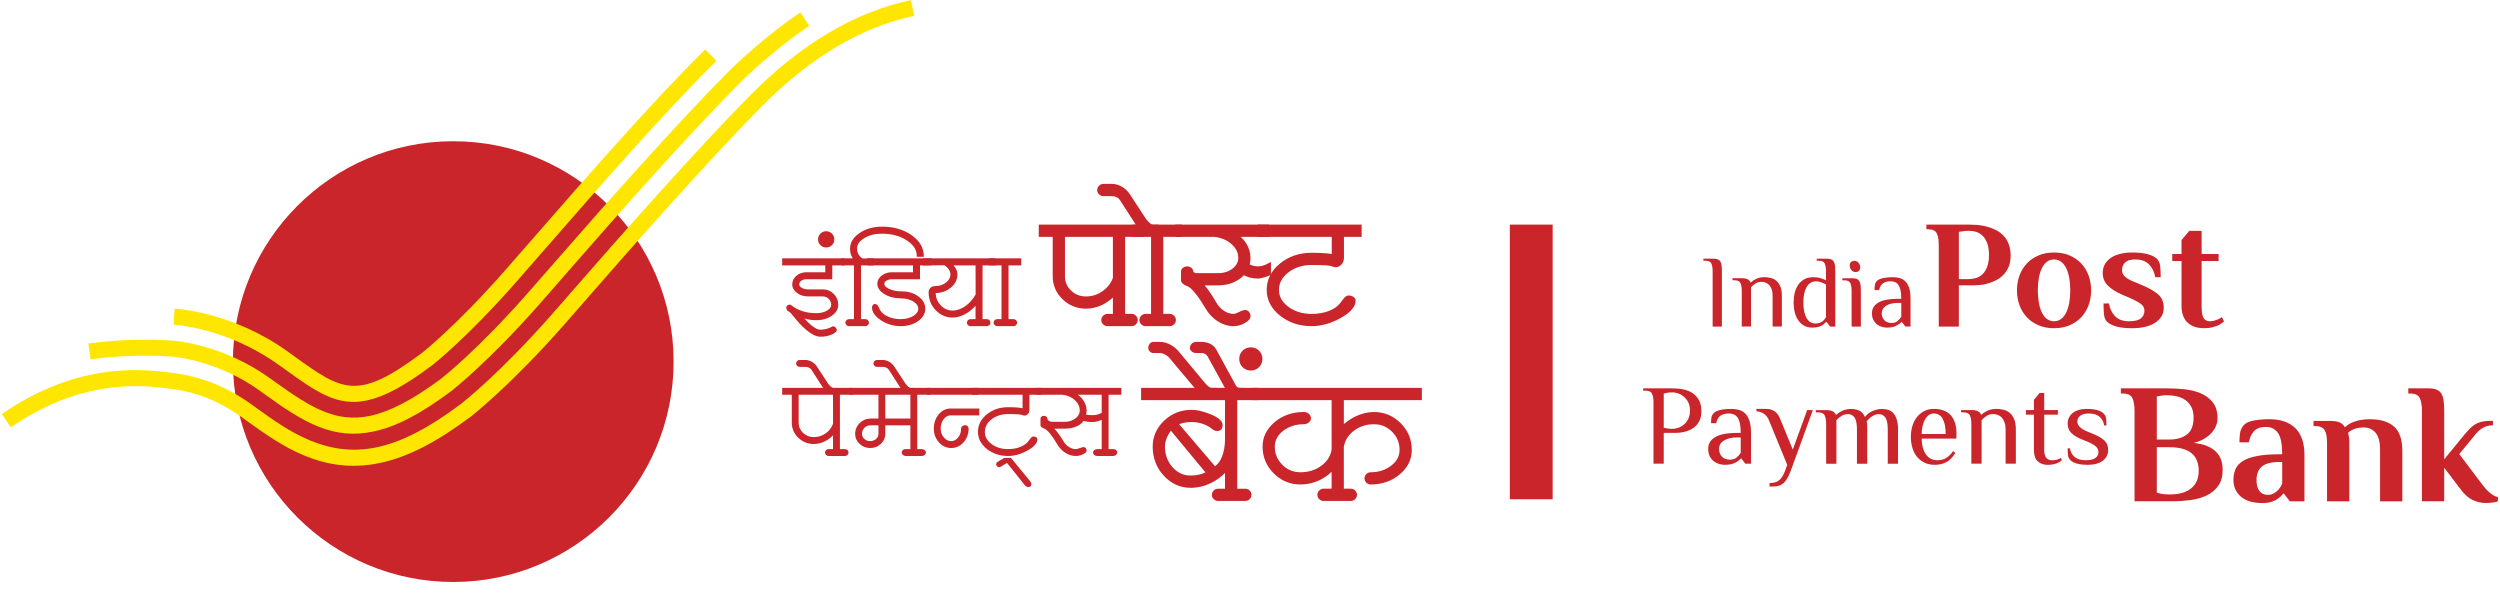 <svg width="125" height="30" viewBox="0 0 125 30" fill="none" xmlns="http://www.w3.org/2000/svg">
<g clip-path="url(#clip0_325_1352)">
<path d="M33.68 18.079C33.68 24.167 28.746 29.099 22.66 29.099C16.579 29.099 11.645 24.167 11.645 18.079C11.645 11.997 16.579 7.062 22.66 7.062C28.746 7.062 33.68 11.997 33.68 18.079Z" fill="#C9252B"/>
<path d="M18.989 23.151C16.119 23.754 14.051 22.27 12.389 21.078L12.032 20.825C10.416 19.67 9.015 19.501 8.553 19.445C8.517 19.44 8.488 19.436 8.463 19.432C6.644 19.177 3.844 19.101 0.542 21.365L0.09 20.701C3.622 18.281 6.626 18.366 8.574 18.638L8.652 18.648C10.022 18.814 11.314 19.327 12.5 20.17L12.857 20.426C14.39 21.526 16.299 22.898 18.827 22.366C20.082 22.103 21.419 21.415 23.037 20.204L23.086 20.168C23.158 20.108 25.006 18.661 27.612 15.7C28.063 15.183 28.588 14.584 29.159 13.929C30.757 12.097 34.769 7.535 37.505 4.769C40.05 2.195 42.756 0.593 45.543 0.008L45.709 0.792C43.078 1.344 40.508 2.873 38.073 5.333C35.357 8.081 31.355 12.628 29.765 14.455C29.192 15.111 28.668 15.713 28.213 16.23C25.559 19.244 23.655 20.741 23.576 20.801L23.523 20.843C21.804 22.129 20.365 22.863 18.989 23.151Z" fill="#FFE600"/>
<path d="M18.66 21.578C16.636 22.005 15.169 21.102 13.323 19.776L12.966 19.518C10.851 18.01 8.69 17.839 8.598 17.83C7.858 17.779 6.345 17.722 4.527 17.965L4.418 17.173C6.307 16.916 7.883 16.977 8.657 17.034C8.756 17.04 11.133 17.229 13.43 18.865L13.79 19.122C15.523 20.364 16.787 21.153 18.496 20.794C19.501 20.582 20.671 19.97 22.074 18.92L22.096 18.9C22.168 18.846 23.912 17.47 26.403 14.637C26.858 14.123 27.382 13.525 27.949 12.871C30.436 10.022 33.916 6.104 36.382 3.621C37.241 2.757 38.765 1.452 40.02 0.621L40.461 1.292C39.267 2.081 37.76 3.371 36.952 4.187C34.499 6.652 31.031 10.559 28.553 13.4C27.984 14.053 27.461 14.653 27.009 15.168C24.466 18.058 22.663 19.476 22.589 19.535L22.56 19.556C21.035 20.699 19.798 21.342 18.66 21.578Z" fill="#FFE600"/>
<path d="M18.339 20.023C16.852 20.336 15.825 19.597 14.257 18.473L13.894 18.214C11.336 16.389 8.709 16.234 8.684 16.234L8.725 15.433C8.839 15.438 11.602 15.593 14.361 17.559L14.723 17.822C17.133 19.549 17.86 20.072 21.113 17.636C21.122 17.628 22.801 16.305 25.201 13.58C25.652 13.067 26.171 12.472 26.737 11.823C29.266 8.924 32.729 4.952 35.264 2.473L35.823 3.045C33.312 5.501 29.862 9.46 27.339 12.351C26.773 13.001 26.253 13.598 25.802 14.11C23.349 16.898 21.671 18.218 21.598 18.272C20.227 19.302 19.204 19.841 18.339 20.023Z" fill="#FFE600"/>
<path d="M76.562 11.23V24.963" stroke="#C9252B" stroke-width="2.142" stroke-miterlimit="2.613"/>
<path d="M83.187 23.184H82.674V20.103C82.674 19.932 82.65 19.794 82.602 19.689C82.555 19.585 82.446 19.533 82.275 19.533H82.16V19.418H83.644C83.765 19.418 83.908 19.429 84.072 19.453C84.235 19.476 84.391 19.526 84.539 19.603C84.688 19.682 84.813 19.797 84.915 19.949C85.018 20.101 85.069 20.305 85.069 20.559C85.069 20.723 85.046 20.863 84.999 20.979C84.951 21.095 84.889 21.193 84.813 21.273C84.737 21.352 84.652 21.417 84.559 21.466C84.465 21.516 84.373 21.553 84.279 21.578C84.186 21.602 84.099 21.619 84.017 21.629C83.935 21.639 83.868 21.643 83.815 21.643H83.187V23.184ZM83.615 21.444C83.695 21.444 83.785 21.429 83.886 21.398C83.987 21.367 84.083 21.317 84.174 21.244C84.266 21.172 84.342 21.078 84.405 20.961C84.468 20.846 84.499 20.702 84.499 20.531C84.499 20.36 84.468 20.216 84.405 20.1C84.342 19.984 84.266 19.89 84.174 19.817C84.083 19.745 83.987 19.695 83.886 19.664C83.785 19.633 83.695 19.618 83.615 19.618C83.542 19.618 83.468 19.624 83.389 19.635C83.312 19.646 83.244 19.66 83.187 19.675V21.387C83.244 21.402 83.312 21.416 83.389 21.427C83.468 21.438 83.542 21.444 83.615 21.444Z" fill="#C9252B"/>
<path d="M87.265 23.184L87.065 22.927H87.036C86.979 23 86.886 23.07 86.757 23.139C86.628 23.206 86.454 23.241 86.238 23.241C86.158 23.241 86.071 23.229 85.975 23.204C85.88 23.179 85.79 23.137 85.707 23.076C85.623 23.016 85.553 22.934 85.496 22.831C85.439 22.728 85.41 22.599 85.41 22.442C85.41 22.287 85.45 22.157 85.529 22.054C85.61 21.952 85.717 21.87 85.849 21.809C85.982 21.748 86.137 21.706 86.312 21.68C86.486 21.656 86.671 21.644 86.865 21.644H87.036C87.036 21.446 87.021 21.283 86.991 21.156C86.961 21.028 86.919 20.929 86.865 20.859C86.812 20.789 86.748 20.74 86.674 20.714C86.6 20.687 86.521 20.674 86.437 20.674C86.278 20.674 86.143 20.708 86.035 20.776C85.927 20.845 85.852 20.973 85.81 21.159H85.553C85.553 21.06 85.558 20.968 85.57 20.882C85.581 20.796 85.623 20.718 85.696 20.645C85.73 20.611 85.778 20.581 85.841 20.554C85.904 20.527 85.973 20.506 86.049 20.492C86.125 20.476 86.206 20.465 86.292 20.457C86.377 20.45 86.463 20.445 86.552 20.445C86.681 20.445 86.805 20.46 86.925 20.488C87.045 20.517 87.151 20.574 87.245 20.659C87.338 20.745 87.412 20.867 87.467 21.024C87.522 21.183 87.55 21.389 87.55 21.644V23.184H87.265ZM87.036 21.872H86.865C86.58 21.872 86.357 21.925 86.195 22.029C86.033 22.133 85.952 22.271 85.952 22.442C85.952 22.533 85.967 22.614 85.997 22.682C86.028 22.751 86.068 22.808 86.118 22.853C86.167 22.899 86.225 22.932 86.29 22.953C86.354 22.974 86.422 22.984 86.494 22.984C86.635 22.984 86.747 22.949 86.828 22.879C86.91 22.809 86.979 22.73 87.036 22.643V21.872Z" fill="#C9252B"/>
<path d="M89.361 23.241L88.448 21.016C88.39 20.872 88.308 20.764 88.2 20.691C88.091 20.619 87.965 20.575 87.82 20.56V20.445H88.305C88.476 20.445 88.617 20.486 88.73 20.565C88.842 20.646 88.929 20.757 88.99 20.902L89.64 22.482L90.359 20.502H90.644L89.532 23.556C89.474 23.711 89.414 23.839 89.352 23.94C89.289 24.04 89.222 24.12 89.153 24.177C89.082 24.235 89.004 24.273 88.921 24.294C88.838 24.315 88.746 24.325 88.647 24.325H88.476V24.154C88.56 24.154 88.64 24.146 88.715 24.128C88.791 24.111 88.861 24.08 88.925 24.037C88.986 23.993 89.045 23.932 89.098 23.854C89.151 23.776 89.201 23.677 89.247 23.556L89.361 23.241Z" fill="#C9252B"/>
<path d="M91.82 20.734C91.892 20.662 91.992 20.596 92.117 20.537C92.242 20.479 92.392 20.449 92.562 20.449C92.706 20.449 92.838 20.476 92.959 20.528C93.078 20.582 93.174 20.689 93.246 20.849C93.345 20.719 93.473 20.62 93.629 20.552C93.785 20.483 93.943 20.449 94.103 20.449C94.209 20.449 94.311 20.463 94.408 20.492C94.505 20.52 94.59 20.573 94.662 20.651C94.733 20.729 94.792 20.835 94.835 20.969C94.88 21.102 94.901 21.27 94.901 21.476V23.188H94.388V21.476C94.388 21.191 94.348 20.99 94.268 20.876C94.188 20.763 94.075 20.705 93.931 20.705C93.874 20.705 93.816 20.717 93.757 20.74C93.698 20.763 93.642 20.792 93.589 20.828C93.535 20.864 93.486 20.904 93.44 20.948C93.395 20.992 93.359 21.035 93.332 21.076C93.348 21.119 93.356 21.181 93.358 21.265C93.36 21.349 93.36 21.419 93.36 21.476V23.188H92.847V21.476C92.847 21.191 92.807 20.99 92.728 20.876C92.648 20.763 92.535 20.705 92.392 20.705C92.276 20.705 92.171 20.737 92.074 20.797C91.977 20.858 91.892 20.928 91.82 21.008V23.188H91.307V21.191C91.307 21.019 91.283 20.882 91.236 20.777C91.188 20.672 91.079 20.62 90.907 20.62H90.793V20.506H91.307C91.451 20.506 91.56 20.526 91.635 20.566C91.709 20.606 91.761 20.662 91.792 20.734H91.82Z" fill="#C9252B"/>
<path d="M97.814 21.929H96.085C96.085 22.085 96.103 22.229 96.136 22.362C96.171 22.496 96.221 22.611 96.287 22.708C96.354 22.805 96.436 22.88 96.53 22.933C96.625 22.986 96.734 23.013 96.856 23.013C97.041 23.013 97.196 22.973 97.32 22.893C97.443 22.814 97.555 22.701 97.654 22.557L97.769 22.643C97.638 22.859 97.489 23.013 97.32 23.104C97.151 23.196 96.958 23.241 96.742 23.241C96.539 23.241 96.365 23.204 96.217 23.13C96.068 23.056 95.943 22.956 95.842 22.83C95.742 22.705 95.667 22.558 95.618 22.388C95.568 22.219 95.543 22.037 95.543 21.844C95.543 21.649 95.569 21.468 95.62 21.298C95.672 21.13 95.746 20.982 95.845 20.856C95.944 20.731 96.064 20.631 96.205 20.557C96.346 20.483 96.505 20.445 96.684 20.445C97.072 20.445 97.359 20.554 97.546 20.77C97.732 20.987 97.826 21.298 97.826 21.701L97.814 21.929ZM97.283 21.701C97.283 21.37 97.234 21.116 97.134 20.939C97.035 20.763 96.886 20.674 96.684 20.674C96.597 20.674 96.517 20.7 96.445 20.751C96.373 20.802 96.31 20.873 96.256 20.965C96.203 21.056 96.161 21.164 96.131 21.29C96.1 21.415 96.085 21.553 96.085 21.701H97.283Z" fill="#C9252B"/>
<path d="M98.568 21.187C98.568 21.016 98.544 20.878 98.496 20.773C98.449 20.669 98.34 20.617 98.168 20.617H98.055V20.503H98.568C98.713 20.503 98.822 20.523 98.896 20.563C98.97 20.602 99.022 20.658 99.053 20.731H99.081C99.154 20.658 99.252 20.593 99.378 20.534C99.503 20.475 99.652 20.445 99.823 20.445C99.945 20.445 100.064 20.46 100.18 20.489C100.296 20.517 100.4 20.57 100.491 20.648C100.582 20.726 100.655 20.832 100.71 20.965C100.765 21.099 100.792 21.267 100.792 21.472V23.184H100.28V21.472C100.28 21.332 100.262 21.213 100.225 21.113C100.189 21.015 100.142 20.935 100.083 20.873C100.023 20.812 99.957 20.769 99.883 20.742C99.809 20.716 99.732 20.703 99.652 20.703C99.538 20.703 99.432 20.733 99.335 20.794C99.238 20.854 99.154 20.925 99.081 21.004V23.184H98.568V21.187Z" fill="#C9252B"/>
<path d="M101.696 20.732H101.297V20.504H101.696V19.99L101.981 19.648H102.21V20.504H102.895V20.732H102.21V22.501C102.21 22.844 102.344 23.014 102.609 23.014C102.708 23.014 102.79 23.003 102.854 22.981C102.919 22.958 102.98 22.931 103.038 22.9L103.095 23.014C103.064 23.038 103.029 23.062 102.988 23.089C102.949 23.115 102.9 23.14 102.843 23.163C102.786 23.186 102.72 23.204 102.643 23.22C102.567 23.235 102.48 23.243 102.381 23.243C102.179 23.243 102.015 23.183 101.888 23.066C101.76 22.948 101.696 22.76 101.696 22.501V20.732Z" fill="#C9252B"/>
<path d="M105.408 22.5C105.408 22.622 105.382 22.728 105.331 22.819C105.28 22.91 105.21 22.987 105.122 23.05C105.034 23.113 104.929 23.16 104.806 23.193C104.682 23.225 104.55 23.241 104.409 23.241C104.181 23.241 103.995 23.221 103.85 23.181C103.706 23.141 103.598 23.086 103.524 23.013C103.453 22.941 103.411 22.859 103.4 22.768C103.388 22.676 103.383 22.558 103.383 22.415H103.496C103.527 22.601 103.607 22.747 103.736 22.853C103.865 22.96 104.052 23.013 104.295 23.013C104.512 23.013 104.671 22.975 104.771 22.899C104.872 22.823 104.923 22.728 104.923 22.614C104.923 22.5 104.88 22.403 104.794 22.326C104.709 22.248 104.58 22.172 104.409 22.1L104.067 21.958C103.85 21.87 103.682 21.766 103.562 21.646C103.443 21.527 103.383 21.374 103.383 21.187C103.383 21.065 103.406 20.959 103.454 20.868C103.502 20.776 103.567 20.7 103.65 20.637C103.734 20.574 103.833 20.526 103.947 20.494C104.061 20.462 104.187 20.445 104.323 20.445C104.54 20.445 104.719 20.466 104.86 20.505C105.001 20.545 105.107 20.602 105.179 20.674C105.252 20.746 105.293 20.828 105.305 20.919C105.316 21.01 105.322 21.129 105.322 21.273H105.208C105.178 21.087 105.098 20.94 104.971 20.833C104.844 20.727 104.666 20.674 104.437 20.674C104.252 20.674 104.11 20.712 104.013 20.788C103.915 20.864 103.867 20.959 103.867 21.073C103.867 21.172 103.907 21.262 103.987 21.344C104.067 21.426 104.179 21.497 104.323 21.558L104.666 21.701C104.909 21.8 105.094 21.908 105.22 22.026C105.346 22.144 105.408 22.301 105.408 22.5Z" fill="#C9252B"/>
<path d="M106.727 20.53C106.727 20.274 106.692 20.068 106.621 19.91C106.55 19.753 106.385 19.675 106.129 19.675H106.043V19.418H108.353C108.621 19.418 108.903 19.432 109.2 19.461C109.496 19.489 109.769 19.555 110.017 19.658C110.265 19.761 110.47 19.912 110.633 20.111C110.796 20.311 110.876 20.579 110.876 20.915C110.876 21.035 110.852 21.158 110.804 21.283C110.755 21.409 110.682 21.528 110.581 21.638C110.481 21.75 110.358 21.849 110.21 21.937C110.06 22.026 109.887 22.096 109.688 22.147C109.967 22.175 110.199 22.231 110.385 22.314C110.57 22.396 110.718 22.498 110.829 22.618C110.941 22.738 111.019 22.873 111.065 23.024C111.11 23.175 111.133 23.333 111.133 23.499C111.133 23.824 111.059 24.089 110.911 24.294C110.763 24.5 110.568 24.66 110.329 24.773C110.09 24.887 109.818 24.964 109.516 25.005C109.214 25.044 108.911 25.064 108.609 25.064H106.727V20.53ZM108.353 19.761C108.285 19.761 108.219 19.764 108.156 19.769C108.093 19.775 108.039 19.784 107.994 19.795C107.937 19.806 107.886 19.815 107.84 19.82V21.976H108.481C108.829 21.976 109.116 21.894 109.341 21.728C109.566 21.563 109.679 21.277 109.679 20.873C109.679 20.662 109.64 20.484 109.563 20.342C109.487 20.2 109.387 20.086 109.264 20C109.141 19.915 109 19.854 108.841 19.816C108.681 19.779 108.519 19.761 108.353 19.761ZM108.481 24.722C108.955 24.722 109.315 24.619 109.563 24.414C109.811 24.209 109.935 23.918 109.935 23.541C109.935 22.754 109.45 22.361 108.481 22.361H107.84V24.637C107.892 24.654 107.948 24.668 108.011 24.679C108.125 24.707 108.268 24.722 108.438 24.722H108.481Z" fill="#C9252B"/>
<path d="M113.469 20.961C114.027 20.961 114.459 21.11 114.765 21.406C115.07 21.703 115.222 22.153 115.222 22.757V25.067H114.495L114.196 24.682H114.152C114.089 24.774 114.01 24.853 113.913 24.922C113.833 24.985 113.728 25.039 113.596 25.085C113.466 25.13 113.308 25.153 113.127 25.153C112.653 25.153 112.292 25.046 112.044 24.832C111.796 24.618 111.672 24.34 111.672 23.999C111.672 23.793 111.706 23.612 111.775 23.455C111.844 23.298 111.964 23.164 112.138 23.053C112.312 22.942 112.548 22.858 112.843 22.801C113.14 22.743 113.52 22.714 113.981 22.714H114.11C114.11 22.201 114.038 21.846 113.896 21.646C113.753 21.446 113.554 21.346 113.297 21.346C113.2 21.346 113.107 21.357 113.019 21.376C112.93 21.396 112.849 21.435 112.775 21.492C112.701 21.548 112.636 21.627 112.578 21.727C112.522 21.827 112.476 21.956 112.441 22.116H111.971C111.971 21.967 111.981 21.816 112.001 21.663C112.021 21.509 112.083 21.375 112.185 21.261C112.288 21.146 112.458 21.068 112.694 21.025C112.93 20.983 113.189 20.961 113.469 20.961ZM114.11 23.099H113.981C113.571 23.099 113.275 23.175 113.096 23.324C112.917 23.474 112.826 23.702 112.826 24.008C112.826 24.249 112.876 24.433 112.976 24.556C113.076 24.681 113.212 24.742 113.382 24.742C113.514 24.742 113.624 24.713 113.712 24.656C113.8 24.598 113.876 24.535 113.938 24.465C114.007 24.384 114.064 24.29 114.11 24.18V23.099Z" fill="#C9252B"/>
<path d="M118.191 21.372C118.009 21.372 117.85 21.397 117.716 21.449C117.583 21.501 117.478 21.564 117.405 21.638C117.41 21.673 117.418 21.713 117.43 21.758C117.441 21.798 117.45 21.847 117.456 21.904C117.461 21.962 117.465 22.024 117.465 22.094V25.068H116.352V22.159C116.352 22.033 116.345 21.918 116.33 21.813C116.316 21.707 116.289 21.615 116.249 21.539C116.21 21.462 116.15 21.403 116.069 21.363C115.99 21.323 115.888 21.303 115.762 21.303H115.676V21.046H116.523C116.717 21.046 116.87 21.071 116.98 21.12C117.091 21.168 117.178 21.249 117.242 21.363C117.294 21.317 117.354 21.27 117.426 21.222C117.497 21.174 117.583 21.131 117.682 21.094C117.782 21.057 117.898 21.026 118.03 20.999C118.159 20.974 118.314 20.961 118.49 20.961C119.027 20.961 119.431 21.085 119.706 21.333C119.979 21.581 120.116 21.982 120.116 22.536V25.068H119.004V22.515C119.004 22.096 118.927 21.802 118.773 21.63C118.619 21.458 118.426 21.372 118.191 21.372Z" fill="#C9252B"/>
<path d="M122.21 23.387V25.064H121.097V20.531C121.097 20.274 121.062 20.067 120.991 19.91C120.92 19.753 120.757 19.675 120.5 19.675H120.414V19.418H121.44C121.589 19.418 121.713 19.437 121.812 19.474C121.912 19.511 121.992 19.572 122.052 19.658C122.112 19.744 122.153 19.858 122.176 20C122.199 20.143 122.21 20.32 122.21 20.531V22.968L123.245 21.702C123.331 21.6 123.415 21.507 123.497 21.424C123.58 21.342 123.669 21.271 123.762 21.215C123.857 21.158 123.962 21.115 124.079 21.087C124.196 21.058 124.329 21.044 124.477 21.044H124.648V21.265C124.477 21.265 124.323 21.3 124.186 21.369C124.049 21.437 123.917 21.546 123.792 21.694L122.963 22.703L124.1 24.209C124.248 24.409 124.388 24.559 124.52 24.662C124.651 24.765 124.777 24.83 124.896 24.858V25.064C124.851 25.087 124.768 25.107 124.648 25.124C124.528 25.141 124.414 25.15 124.305 25.15C124.067 25.15 123.841 25.099 123.63 25C123.419 24.9 123.22 24.722 123.032 24.465L122.21 23.387Z" fill="#C9252B"/>
<path d="M98.445 11.23C98.558 11.23 98.69 11.236 98.84 11.246C98.988 11.256 99.141 11.281 99.295 11.32C99.449 11.359 99.6 11.411 99.747 11.478C99.894 11.545 100.026 11.637 100.144 11.752C100.263 11.868 100.357 12.01 100.426 12.178C100.495 12.345 100.531 12.546 100.531 12.784C100.531 13.005 100.495 13.196 100.426 13.355C100.357 13.515 100.266 13.65 100.152 13.761C100.039 13.872 99.913 13.961 99.774 14.028C99.635 14.095 99.496 14.146 99.36 14.182C99.224 14.218 99.095 14.242 98.975 14.252C98.853 14.261 98.754 14.268 98.677 14.268H97.942V16.33H96.938V12.236C96.938 12.004 96.907 11.817 96.842 11.675C96.777 11.533 96.63 11.463 96.397 11.463H96.32V11.23H98.445ZM98.445 11.54C98.384 11.54 98.321 11.542 98.26 11.548C98.197 11.553 98.143 11.561 98.097 11.571C98.041 11.581 97.99 11.589 97.942 11.593V13.958H98.407C98.535 13.958 98.662 13.94 98.789 13.904C98.915 13.868 99.027 13.804 99.125 13.711C99.223 13.618 99.301 13.494 99.36 13.336C99.42 13.179 99.449 12.982 99.449 12.745C99.449 12.508 99.42 12.313 99.36 12.158C99.301 12.004 99.224 11.88 99.128 11.787C99.033 11.694 98.926 11.63 98.808 11.593C98.69 11.557 98.569 11.54 98.445 11.54Z" fill="#C9252B"/>
<path d="M100.848 14.518C100.848 14.255 100.89 14.008 100.975 13.776C101.06 13.545 101.182 13.343 101.342 13.174C101.501 13.004 101.696 12.87 101.926 12.772C102.155 12.674 102.414 12.625 102.702 12.625C102.99 12.625 103.249 12.674 103.479 12.772C103.707 12.87 103.902 13.004 104.062 13.174C104.221 13.343 104.343 13.545 104.429 13.776C104.513 14.008 104.556 14.255 104.556 14.518C104.556 14.781 104.513 15.028 104.429 15.26C104.343 15.491 104.221 15.692 104.062 15.862C103.902 16.032 103.707 16.166 103.479 16.264C103.249 16.361 102.99 16.411 102.702 16.411C102.414 16.411 102.155 16.361 101.926 16.264C101.696 16.166 101.501 16.032 101.342 15.862C101.182 15.692 101.06 15.491 100.975 15.26C100.89 15.028 100.848 14.781 100.848 14.518ZM103.513 14.518C103.513 14.297 103.497 14.092 103.463 13.904C103.429 13.716 103.379 13.552 103.312 13.413C103.245 13.274 103.16 13.166 103.057 13.089C102.954 13.011 102.836 12.973 102.702 12.973C102.568 12.973 102.449 13.011 102.346 13.089C102.244 13.166 102.158 13.274 102.092 13.413C102.025 13.552 101.975 13.716 101.941 13.904C101.908 14.092 101.891 14.297 101.891 14.518C101.891 14.739 101.908 14.944 101.941 15.132C101.975 15.32 102.025 15.483 102.092 15.623C102.158 15.762 102.244 15.87 102.346 15.948C102.449 16.024 102.568 16.063 102.702 16.063C102.836 16.063 102.954 16.024 103.057 15.948C103.16 15.87 103.245 15.762 103.312 15.623C103.379 15.483 103.429 15.32 103.463 15.132C103.497 14.944 103.513 14.739 103.513 14.518Z" fill="#C9252B"/>
<path d="M106.45 16.063C106.738 16.063 106.939 16.012 107.052 15.912C107.165 15.812 107.222 15.687 107.222 15.537C107.222 15.388 107.155 15.269 107.021 15.179C106.887 15.089 106.723 14.999 106.527 14.912L106.125 14.742C105.816 14.608 105.575 14.456 105.399 14.286C105.224 14.116 105.137 13.905 105.137 13.653C105.137 13.482 105.173 13.335 105.244 13.209C105.317 13.083 105.419 12.975 105.55 12.888C105.681 12.8 105.837 12.734 106.017 12.691C106.198 12.647 106.393 12.625 106.605 12.625C106.924 12.625 107.185 12.653 107.389 12.71C107.592 12.767 107.746 12.844 107.848 12.942C107.941 13.03 107.995 13.156 108.011 13.32C108.026 13.486 108.034 13.665 108.034 13.861H107.763C107.722 13.614 107.622 13.404 107.462 13.232C107.302 13.059 107.068 12.973 106.759 12.973C106.527 12.973 106.36 13.023 106.257 13.123C106.153 13.224 106.102 13.348 106.102 13.498C106.102 13.638 106.151 13.749 106.249 13.834C106.347 13.919 106.481 13.998 106.651 14.069L107.114 14.263C107.47 14.413 107.738 14.568 107.918 14.73C108.098 14.893 108.188 15.11 108.188 15.383C108.188 15.553 108.148 15.701 108.069 15.827C107.988 15.954 107.879 16.06 107.74 16.148C107.601 16.236 107.435 16.302 107.242 16.345C107.048 16.389 106.836 16.411 106.605 16.411C106.285 16.411 106.024 16.382 105.821 16.326C105.617 16.269 105.464 16.192 105.36 16.093C105.268 16.006 105.214 15.88 105.199 15.716C105.183 15.55 105.175 15.371 105.175 15.174H105.446C105.486 15.422 105.587 15.632 105.747 15.804C105.906 15.976 106.141 16.063 106.45 16.063Z" fill="#C9252B"/>
<path d="M110.081 12.701H110.931V13.049H110.081V15.328C110.081 15.617 110.115 15.812 110.185 15.912C110.255 16.012 110.354 16.063 110.483 16.063C110.565 16.063 110.644 16.052 110.719 16.032C110.793 16.011 110.858 15.988 110.915 15.963C110.977 15.931 111.036 15.895 111.093 15.854L111.201 16.07C111.134 16.133 111.054 16.189 110.962 16.241C110.88 16.282 110.775 16.32 110.649 16.356C110.523 16.392 110.372 16.41 110.197 16.41C109.846 16.41 109.572 16.315 109.374 16.125C109.175 15.934 109.076 15.653 109.076 15.282V13.049H108.613V12.701H109.076V12.006L109.462 11.543H110.081V12.701Z" fill="#C9252B"/>
<path d="M87.088 14.528C87.088 14.374 87.066 14.249 87.023 14.155C86.98 14.061 86.882 14.014 86.727 14.014H86.625V13.91H87.088C87.218 13.91 87.316 13.929 87.383 13.965C87.45 14 87.497 14.051 87.524 14.117H87.55C87.615 14.051 87.704 13.992 87.818 13.939C87.931 13.886 88.065 13.859 88.219 13.859C88.329 13.859 88.436 13.872 88.54 13.898C88.645 13.924 88.739 13.972 88.82 14.042C88.903 14.113 88.969 14.207 89.018 14.327C89.068 14.447 89.093 14.6 89.093 14.786V16.328H88.63V14.786C88.63 14.659 88.615 14.55 88.581 14.461C88.549 14.372 88.506 14.3 88.453 14.245C88.4 14.191 88.34 14.15 88.273 14.126C88.206 14.102 88.137 14.091 88.065 14.091C87.961 14.091 87.866 14.118 87.778 14.173C87.692 14.228 87.615 14.292 87.55 14.363V16.328H87.088V14.528Z" fill="#C9252B"/>
<path d="M91.764 16.329H91.506L91.326 16.097H91.3C91.273 16.128 91.241 16.16 91.204 16.195C91.169 16.23 91.124 16.261 91.068 16.288C91.014 16.315 90.948 16.338 90.873 16.355C90.798 16.372 90.709 16.38 90.606 16.38C90.452 16.38 90.316 16.347 90.199 16.28C90.083 16.213 89.986 16.123 89.909 16.01C89.832 15.897 89.774 15.764 89.737 15.611C89.699 15.459 89.68 15.295 89.68 15.12C89.68 14.945 89.699 14.781 89.739 14.629C89.779 14.476 89.839 14.343 89.919 14.23C89.999 14.117 90.101 14.027 90.222 13.96C90.344 13.893 90.489 13.86 90.657 13.86C90.801 13.86 90.925 13.875 91.028 13.908C91.13 13.941 91.221 13.976 91.3 14.014V13.551C91.3 13.397 91.279 13.273 91.236 13.178C91.193 13.084 91.095 13.037 90.94 13.037H90.837V12.934H91.3C91.389 12.934 91.464 12.941 91.524 12.957C91.584 12.972 91.632 13.003 91.668 13.049C91.704 13.096 91.729 13.159 91.743 13.24C91.756 13.321 91.764 13.424 91.764 13.551V16.329ZM91.3 14.22C91.221 14.182 91.14 14.147 91.056 14.114C90.972 14.082 90.89 14.066 90.812 14.066C90.695 14.066 90.596 14.093 90.516 14.148C90.435 14.203 90.369 14.277 90.318 14.371C90.266 14.466 90.228 14.578 90.205 14.706C90.18 14.835 90.169 14.973 90.169 15.12C90.169 15.268 90.179 15.405 90.202 15.535C90.224 15.663 90.26 15.774 90.31 15.869C90.36 15.963 90.421 16.038 90.495 16.092C90.569 16.147 90.657 16.175 90.76 16.175C90.836 16.175 90.901 16.166 90.959 16.149C91.014 16.131 91.065 16.108 91.107 16.079C91.15 16.05 91.186 16.017 91.215 15.979C91.244 15.941 91.273 15.903 91.3 15.866V14.22Z" fill="#C9252B"/>
<path d="M93.043 16.33H92.58V14.529C92.58 14.375 92.558 14.251 92.517 14.156C92.473 14.062 92.374 14.015 92.22 14.015H92.117V13.912H92.58C92.67 13.912 92.743 13.919 92.804 13.935C92.863 13.95 92.911 13.981 92.947 14.028C92.983 14.074 93.009 14.137 93.022 14.218C93.036 14.299 93.043 14.402 93.043 14.529V16.33ZM93.012 13.372C93.012 13.444 92.991 13.5 92.947 13.541C92.905 13.583 92.847 13.603 92.775 13.603C92.697 13.603 92.628 13.571 92.572 13.505C92.517 13.44 92.487 13.363 92.487 13.274C92.487 13.203 92.509 13.146 92.552 13.105C92.594 13.063 92.652 13.043 92.724 13.043C92.803 13.043 92.871 13.075 92.927 13.14C92.983 13.206 93.012 13.283 93.012 13.372Z" fill="#C9252B"/>
<path d="M95.27 16.328L95.09 16.098H95.064C95.013 16.162 94.929 16.225 94.812 16.287C94.695 16.349 94.539 16.38 94.344 16.38C94.272 16.38 94.193 16.369 94.107 16.347C94.022 16.324 93.941 16.286 93.865 16.231C93.79 16.176 93.727 16.102 93.675 16.009C93.624 15.917 93.598 15.8 93.598 15.66C93.598 15.519 93.634 15.402 93.706 15.31C93.779 15.217 93.874 15.144 93.994 15.088C94.114 15.034 94.253 14.995 94.41 14.973C94.569 14.95 94.735 14.939 94.91 14.939H95.064C95.064 14.761 95.05 14.615 95.023 14.499C94.995 14.385 94.958 14.296 94.91 14.232C94.862 14.169 94.804 14.125 94.737 14.101C94.671 14.077 94.599 14.065 94.524 14.065C94.38 14.065 94.259 14.096 94.162 14.158C94.063 14.219 93.995 14.334 93.958 14.502H93.727C93.727 14.414 93.732 14.33 93.742 14.253C93.752 14.175 93.79 14.105 93.855 14.039C93.886 14.008 93.93 13.981 93.986 13.957C94.043 13.933 94.106 13.914 94.174 13.901C94.242 13.887 94.316 13.877 94.392 13.87C94.47 13.863 94.548 13.859 94.627 13.859C94.743 13.859 94.856 13.872 94.963 13.898C95.072 13.924 95.167 13.975 95.251 14.053C95.336 14.129 95.403 14.239 95.452 14.381C95.502 14.524 95.527 14.71 95.527 14.939V16.328H95.27ZM95.064 15.146H94.91C94.652 15.146 94.451 15.192 94.305 15.287C94.16 15.381 94.087 15.505 94.087 15.66C94.087 15.742 94.1 15.814 94.128 15.876C94.156 15.937 94.191 15.988 94.236 16.03C94.28 16.071 94.332 16.102 94.39 16.12C94.448 16.139 94.51 16.148 94.575 16.148C94.702 16.148 94.803 16.117 94.876 16.053C94.95 15.99 95.013 15.919 95.064 15.839V15.146Z" fill="#C9252B"/>
<path d="M86.094 16.329H85.632V13.551C85.632 13.397 85.609 13.273 85.567 13.178C85.524 13.083 85.425 13.036 85.271 13.036H85.168V12.934H85.632C85.721 12.934 85.795 12.941 85.855 12.957C85.915 12.972 85.963 13.004 85.999 13.049C86.036 13.096 86.06 13.158 86.074 13.237C86.088 13.316 86.094 13.421 86.094 13.551V16.329Z" fill="#C9252B"/>
<path d="M41.009 16.836C40.853 16.836 40.674 16.762 40.462 16.61C40.257 16.464 40.041 16.257 39.82 15.995L39.624 15.757C39.513 15.62 39.462 15.586 39.441 15.578C39.404 15.568 39.37 15.541 39.346 15.5C39.325 15.464 39.314 15.421 39.314 15.373C39.314 15.333 39.334 15.298 39.371 15.269C39.406 15.244 39.445 15.23 39.49 15.23C39.507 15.23 39.525 15.236 39.542 15.247L39.579 15.27C39.733 15.397 39.914 15.493 40.124 15.56C40.333 15.626 40.564 15.659 40.811 15.659C41.023 15.659 41.205 15.616 41.351 15.531C41.492 15.448 41.56 15.353 41.56 15.241C41.56 15.124 41.52 15.027 41.437 14.944C41.355 14.861 41.258 14.821 41.141 14.821H40.414C40.194 14.821 40.004 14.763 39.85 14.647C39.692 14.529 39.612 14.385 39.612 14.217C39.612 14.05 39.682 13.905 39.821 13.787C39.959 13.671 40.125 13.612 40.315 13.612H41.263V13.269H39.109V12.918H42.222V13.269H41.614V13.962H40.315C40.214 13.962 40.13 13.988 40.06 14.04C39.994 14.089 39.962 14.146 39.962 14.217C39.962 14.284 40.003 14.342 40.086 14.391C40.175 14.443 40.286 14.47 40.414 14.47H41.141C41.355 14.47 41.539 14.546 41.688 14.695C41.836 14.844 41.911 15.027 41.911 15.241C41.911 15.457 41.8 15.643 41.582 15.792C41.368 15.937 41.109 16.01 40.811 16.01C40.691 16.01 40.566 15.999 40.44 15.977C40.367 15.964 40.292 15.946 40.22 15.926C40.364 16.087 40.5 16.217 40.629 16.313C40.781 16.428 40.909 16.486 41.009 16.486C41.114 16.486 41.22 16.471 41.325 16.445C41.43 16.417 41.527 16.376 41.615 16.326L41.625 16.321L41.659 16.315C41.678 16.315 41.698 16.321 41.72 16.332C41.75 16.349 41.777 16.372 41.802 16.402C41.826 16.432 41.839 16.465 41.839 16.503C41.839 16.554 41.814 16.582 41.794 16.596C41.705 16.673 41.589 16.734 41.454 16.775C41.322 16.816 41.172 16.836 41.009 16.836Z" fill="#C9252B"/>
<path d="M42.178 12.961V13.226H41.571V13.919H40.315C40.205 13.919 40.111 13.948 40.034 14.005C39.957 14.062 39.919 14.133 39.919 14.216C39.919 14.3 39.968 14.371 40.064 14.429C40.161 14.485 40.278 14.513 40.414 14.513H41.142C41.344 14.513 41.515 14.584 41.657 14.725C41.798 14.866 41.868 15.038 41.868 15.24C41.868 15.443 41.764 15.615 41.557 15.756C41.35 15.897 41.102 15.967 40.811 15.967C40.692 15.967 40.571 15.956 40.447 15.934C40.324 15.912 40.203 15.879 40.084 15.835C40.269 16.055 40.441 16.225 40.602 16.347C40.764 16.468 40.899 16.529 41.009 16.529C41.119 16.529 41.228 16.514 41.336 16.486C41.444 16.457 41.544 16.416 41.636 16.363C41.654 16.355 41.675 16.357 41.699 16.37C41.723 16.383 41.747 16.404 41.768 16.429C41.786 16.452 41.795 16.476 41.795 16.502C41.795 16.529 41.786 16.548 41.768 16.562C41.681 16.637 41.572 16.694 41.441 16.733C41.311 16.774 41.168 16.793 41.009 16.793C40.863 16.793 40.69 16.72 40.487 16.575C40.285 16.429 40.072 16.227 39.853 15.967C39.813 15.918 39.749 15.839 39.658 15.729C39.568 15.62 39.5 15.555 39.456 15.537C39.425 15.529 39.401 15.509 39.383 15.478C39.366 15.447 39.358 15.411 39.358 15.372C39.358 15.346 39.371 15.323 39.397 15.303C39.423 15.284 39.454 15.273 39.489 15.273C39.498 15.273 39.508 15.276 39.519 15.284C39.53 15.29 39.542 15.297 39.556 15.306C39.71 15.434 39.894 15.532 40.111 15.601C40.326 15.669 40.56 15.703 40.811 15.703C41.031 15.703 41.218 15.658 41.373 15.567C41.527 15.477 41.603 15.368 41.603 15.24C41.603 15.113 41.558 15.004 41.468 14.914C41.378 14.824 41.268 14.778 41.142 14.778H40.414C40.203 14.778 40.023 14.723 39.876 14.613C39.728 14.503 39.655 14.371 39.655 14.216C39.655 14.062 39.72 13.93 39.849 13.82C39.979 13.71 40.134 13.654 40.315 13.654H41.306V13.226H39.152V12.961H42.178Z" fill="#C9252B"/>
<path d="M41.308 12.375C41.196 12.375 41.099 12.336 41.02 12.257C40.943 12.179 40.902 12.082 40.902 11.969C40.902 11.856 40.943 11.76 41.02 11.681C41.1 11.602 41.197 11.562 41.308 11.562C41.421 11.562 41.518 11.602 41.597 11.68C41.675 11.759 41.715 11.855 41.715 11.969C41.715 12.082 41.675 12.18 41.597 12.257C41.518 12.336 41.422 12.375 41.308 12.375Z" fill="#C9252B"/>
<path d="M41.566 11.712C41.638 11.782 41.672 11.867 41.672 11.969C41.672 12.07 41.638 12.156 41.566 12.227C41.495 12.297 41.41 12.332 41.309 12.332C41.207 12.332 41.122 12.297 41.051 12.227C40.98 12.156 40.945 12.07 40.945 11.969C40.945 11.867 40.98 11.782 41.051 11.712C41.122 11.641 41.207 11.605 41.309 11.605C41.41 11.605 41.495 11.641 41.566 11.712Z" fill="#C9252B"/>
<path d="M42.445 16.308C42.4 16.308 42.357 16.29 42.323 16.255C42.288 16.221 42.27 16.18 42.27 16.133C42.27 16.085 42.288 16.044 42.323 16.01C42.357 15.975 42.4 15.957 42.445 15.957H42.7V13.269H42.066V12.918H42.644C42.61 12.873 42.58 12.82 42.558 12.758C42.521 12.662 42.502 12.552 42.502 12.433C42.502 12.129 42.663 11.865 42.98 11.65C43.292 11.439 43.673 11.332 44.111 11.332C44.68 11.332 45.173 11.475 45.576 11.757C45.983 12.042 46.189 12.391 46.189 12.796V12.839H45.838V12.796C45.838 12.492 45.674 12.237 45.336 12.017C44.997 11.795 44.579 11.684 44.097 11.684C43.751 11.684 43.451 11.759 43.209 11.909C42.969 12.056 42.853 12.228 42.853 12.433C42.853 12.536 42.878 12.632 42.926 12.719C42.974 12.806 43.043 12.875 43.128 12.924L43.685 12.918V13.269H43.051V15.957H43.272C43.319 15.957 43.361 15.975 43.395 16.01C43.43 16.044 43.447 16.085 43.447 16.133C43.447 16.18 43.43 16.221 43.394 16.255C43.361 16.29 43.319 16.308 43.272 16.308H42.445Z" fill="#C9252B"/>
<path d="M42.743 12.96C42.682 12.908 42.633 12.834 42.598 12.743C42.562 12.65 42.545 12.546 42.545 12.432C42.545 12.141 42.698 11.893 43.004 11.685C43.31 11.478 43.679 11.375 44.111 11.375C44.674 11.375 45.154 11.514 45.551 11.791C45.947 12.07 46.146 12.404 46.146 12.795H45.881C45.881 12.479 45.708 12.206 45.359 11.979C45.011 11.753 44.591 11.639 44.097 11.639C43.74 11.639 43.438 11.716 43.186 11.87C42.935 12.025 42.809 12.212 42.809 12.432C42.809 12.542 42.835 12.645 42.889 12.74C42.941 12.834 43.014 12.908 43.106 12.96H43.641V13.225H43.008V16H43.271C43.307 16 43.339 16.013 43.364 16.039C43.391 16.065 43.404 16.096 43.404 16.132C43.404 16.167 43.391 16.198 43.364 16.224C43.339 16.25 43.307 16.264 43.271 16.264H42.445C42.411 16.264 42.379 16.25 42.353 16.224C42.327 16.198 42.314 16.167 42.314 16.132C42.314 16.096 42.327 16.065 42.353 16.039C42.379 16.013 42.411 16 42.445 16H42.743V13.225H42.109V12.96H42.743Z" fill="#C9252B"/>
<path d="M45.031 16.308C44.681 16.308 44.353 16.211 44.057 16.02C43.754 15.825 43.601 15.608 43.601 15.373C43.601 15.329 43.614 15.29 43.639 15.255C43.675 15.208 43.715 15.198 43.743 15.198C43.786 15.198 43.828 15.217 43.867 15.256C43.901 15.292 43.929 15.335 43.949 15.391C44.011 15.56 44.141 15.698 44.335 15.8C44.533 15.904 44.767 15.957 45.031 15.957C45.278 15.957 45.49 15.903 45.663 15.798C45.832 15.695 45.913 15.578 45.913 15.439C45.913 15.299 45.835 15.182 45.673 15.079C45.507 14.974 45.302 14.92 45.065 14.92C44.742 14.92 44.46 14.85 44.226 14.709C43.987 14.565 43.866 14.388 43.866 14.184C43.866 14.025 43.941 13.887 44.088 13.775C44.231 13.667 44.405 13.612 44.602 13.612H45.649V13.269H43.363V12.918H46.582V13.269H46V13.962H44.602C44.491 13.962 44.399 13.986 44.321 14.033C44.25 14.075 44.216 14.124 44.216 14.184C44.216 14.284 44.299 14.373 44.462 14.448C44.636 14.529 44.85 14.569 45.098 14.569C45.414 14.569 45.69 14.653 45.916 14.819C46.148 14.988 46.265 15.196 46.265 15.439C46.265 15.681 46.141 15.891 45.899 16.059C45.661 16.224 45.369 16.308 45.031 16.308Z" fill="#C9252B"/>
<path d="M43.406 12.961H46.538V13.226H45.957V13.919H44.602C44.483 13.919 44.382 13.945 44.298 13.995C44.214 14.046 44.173 14.109 44.173 14.183C44.173 14.302 44.262 14.404 44.444 14.488C44.624 14.571 44.842 14.613 45.097 14.613C45.406 14.613 45.67 14.693 45.891 14.854C46.111 15.015 46.221 15.21 46.221 15.438C46.221 15.668 46.106 15.862 45.874 16.024C45.642 16.183 45.362 16.264 45.031 16.264C44.688 16.264 44.371 16.171 44.08 15.984C43.79 15.796 43.644 15.593 43.644 15.372C43.644 15.338 43.654 15.306 43.674 15.28C43.694 15.254 43.717 15.24 43.743 15.24C43.775 15.24 43.805 15.256 43.836 15.287C43.867 15.318 43.891 15.357 43.908 15.405C43.974 15.587 44.11 15.73 44.315 15.838C44.52 15.946 44.758 16 45.031 16C45.288 16 45.505 15.945 45.686 15.835C45.866 15.725 45.957 15.593 45.957 15.438C45.957 15.285 45.87 15.152 45.695 15.042C45.521 14.932 45.311 14.877 45.065 14.877C44.747 14.877 44.476 14.809 44.248 14.672C44.022 14.536 43.908 14.372 43.908 14.183C43.908 14.038 43.977 13.913 44.114 13.81C44.25 13.707 44.413 13.654 44.602 13.654H45.692V13.226H43.406V12.961Z" fill="#C9252B"/>
<path d="M48.522 16.308C48.475 16.308 48.434 16.29 48.399 16.255C48.364 16.221 48.347 16.18 48.347 16.133C48.347 16.085 48.364 16.044 48.399 16.01C48.434 15.975 48.475 15.957 48.522 15.957H48.777V15.29C48.618 15.463 48.447 15.601 48.266 15.701C48.053 15.819 47.839 15.878 47.63 15.878C47.302 15.878 47.017 15.754 46.782 15.508C46.549 15.263 46.431 14.962 46.431 14.613C46.431 14.527 46.46 14.454 46.519 14.394C46.578 14.335 46.652 14.306 46.738 14.306C46.957 14.306 47.145 14.246 47.297 14.13C47.446 14.016 47.521 13.877 47.521 13.721C47.521 13.637 47.494 13.553 47.439 13.471C47.383 13.386 47.307 13.317 47.212 13.263L46.16 13.269V12.918H49.761V13.269H49.128V15.957H49.348C49.395 15.957 49.436 15.975 49.471 16.01C49.505 16.043 49.523 16.085 49.523 16.133C49.523 16.181 49.505 16.222 49.47 16.256C49.436 16.29 49.395 16.308 49.348 16.308H48.522ZM46.782 14.655C46.791 14.89 46.874 15.093 47.031 15.261C47.199 15.44 47.394 15.528 47.63 15.528C47.841 15.528 48.051 15.455 48.256 15.314C48.463 15.172 48.639 14.974 48.782 14.723L48.777 13.269H47.672C47.723 13.322 47.764 13.38 47.797 13.44C47.846 13.53 47.871 13.625 47.871 13.721C47.871 13.98 47.758 14.204 47.536 14.386C47.326 14.557 47.071 14.647 46.782 14.655Z" fill="#C9252B"/>
<path d="M49.718 12.961V13.226H49.084V16H49.348C49.383 16 49.414 16.014 49.439 16.04C49.466 16.066 49.48 16.097 49.48 16.132C49.48 16.168 49.466 16.198 49.439 16.225C49.414 16.251 49.383 16.264 49.348 16.264H48.522C48.486 16.264 48.456 16.251 48.429 16.225C48.403 16.198 48.39 16.168 48.39 16.132C48.39 16.097 48.403 16.066 48.429 16.04C48.456 16.014 48.486 16 48.522 16H48.82V15.174C48.643 15.386 48.451 15.549 48.245 15.663C48.037 15.778 47.833 15.835 47.63 15.835C47.313 15.835 47.041 15.716 46.814 15.478C46.587 15.24 46.474 14.952 46.474 14.613C46.474 14.538 46.499 14.476 46.55 14.425C46.6 14.374 46.663 14.348 46.738 14.348C46.967 14.348 47.162 14.287 47.322 14.164C47.483 14.041 47.564 13.893 47.564 13.72C47.564 13.628 47.534 13.537 47.475 13.447C47.415 13.357 47.334 13.283 47.234 13.226H46.203V12.961H49.718ZM47.759 13.459C47.805 13.546 47.828 13.633 47.828 13.72C47.828 13.968 47.722 14.178 47.508 14.351C47.294 14.526 47.038 14.613 46.738 14.613C46.738 14.878 46.825 15.103 46.999 15.29C47.173 15.477 47.383 15.57 47.63 15.57C47.85 15.57 48.067 15.497 48.281 15.35C48.494 15.201 48.673 15.001 48.82 14.745V13.226H47.564C47.648 13.296 47.713 13.374 47.759 13.459Z" fill="#C9252B"/>
<path d="M49.855 16.308C49.809 16.308 49.765 16.29 49.732 16.255C49.697 16.221 49.679 16.179 49.679 16.133C49.679 16.086 49.697 16.044 49.732 16.01C49.765 15.975 49.809 15.957 49.855 15.957H50.076V13.269H49.441V12.918H51.062V13.269H50.426V15.957H50.681C50.728 15.957 50.769 15.975 50.804 16.01C50.838 16.043 50.856 16.085 50.856 16.133C50.856 16.181 50.838 16.222 50.803 16.256C50.769 16.29 50.728 16.308 50.681 16.308H49.855Z" fill="#C9252B"/>
<path d="M49.484 12.961H51.018V13.226H50.383V16H50.681C50.716 16 50.746 16.014 50.773 16.04C50.8 16.066 50.812 16.097 50.812 16.132C50.812 16.168 50.8 16.198 50.773 16.225C50.746 16.251 50.716 16.264 50.681 16.264H49.855C49.819 16.264 49.788 16.251 49.762 16.225C49.736 16.198 49.722 16.168 49.722 16.132C49.722 16.097 49.736 16.066 49.762 16.04C49.788 16.014 49.819 16 49.855 16H50.119V13.226H49.484V12.961Z" fill="#C9252B"/>
<path d="M57.075 11.344V11.732H56.142V15.809H56.579C56.632 15.809 56.676 15.829 56.715 15.868C56.755 15.906 56.774 15.951 56.774 16.003C56.774 16.055 56.755 16.101 56.715 16.139C56.676 16.178 56.632 16.197 56.579 16.197H55.366C55.315 16.197 55.269 16.178 55.231 16.139C55.191 16.101 55.173 16.055 55.173 16.003C55.173 15.951 55.191 15.906 55.231 15.868C55.269 15.829 55.315 15.809 55.366 15.809H55.755V14.595C55.561 14.829 55.336 15.008 55.08 15.135C54.824 15.261 54.564 15.324 54.299 15.324C53.871 15.324 53.506 15.177 53.202 14.882C52.898 14.588 52.746 14.234 52.746 13.819V11.732H52.047V11.344H57.075ZM53.134 13.819C53.134 14.13 53.248 14.395 53.474 14.611C53.701 14.827 53.975 14.936 54.299 14.936C54.622 14.936 54.918 14.842 55.187 14.654C55.456 14.467 55.644 14.221 55.755 13.916V11.732H53.134V13.819Z" fill="#C9252B"/>
<path d="M56.582 16.307H55.369C55.287 16.307 55.213 16.276 55.154 16.216C55.095 16.159 55.063 16.084 55.063 16.002C55.063 15.918 55.094 15.846 55.155 15.786C55.213 15.727 55.287 15.695 55.369 15.695H55.645V14.875C55.489 15.021 55.318 15.141 55.132 15.233C54.862 15.367 54.583 15.434 54.301 15.434C53.846 15.434 53.451 15.275 53.126 14.96C52.801 14.646 52.636 14.261 52.636 13.818V11.843H51.938V11.23H57.189V11.843H56.256V15.695H56.582C56.663 15.695 56.738 15.727 56.797 15.787C56.856 15.846 56.888 15.918 56.888 16.002C56.888 16.084 56.856 16.159 56.795 16.218C56.738 16.276 56.663 16.307 56.582 16.307ZM55.369 15.919C55.354 15.919 55.335 15.922 55.313 15.945C55.294 15.963 55.286 15.979 55.286 16.002C55.286 16.024 55.294 16.041 55.311 16.057C55.335 16.081 55.354 16.084 55.369 16.084H56.582C56.604 16.084 56.621 16.077 56.638 16.059C56.657 16.041 56.664 16.024 56.664 16.002C56.664 15.979 56.657 15.963 56.639 15.946C56.621 15.927 56.604 15.919 56.582 15.919H56.033V11.619H56.965V11.455H52.161V11.619H52.86V13.818C52.86 14.204 52.998 14.525 53.281 14.8C53.567 15.076 53.9 15.21 54.301 15.21C54.547 15.21 54.794 15.15 55.032 15.033C55.273 14.914 55.489 14.743 55.672 14.523L55.869 14.286V15.919H55.369ZM54.301 15.046C53.949 15.046 53.645 14.926 53.399 14.69C53.151 14.452 53.025 14.159 53.025 13.818V11.619H55.869L55.862 13.953C55.744 14.279 55.539 14.545 55.254 14.744C54.967 14.944 54.647 15.046 54.301 15.046ZM53.248 11.843V13.818C53.248 14.1 53.348 14.332 53.553 14.528C53.76 14.726 54.004 14.822 54.301 14.822C54.604 14.822 54.874 14.737 55.124 14.561C55.367 14.392 55.543 14.168 55.645 13.895V11.843H53.248Z" fill="#C9252B"/>
<path d="M56.73 11.344H58.982V11.732H58.051V15.808H58.488C58.539 15.808 58.585 15.828 58.624 15.867C58.663 15.906 58.682 15.951 58.682 16.003C58.682 16.055 58.663 16.1 58.624 16.139C58.585 16.177 58.539 16.197 58.488 16.197H57.274C57.222 16.197 57.177 16.177 57.138 16.139C57.099 16.1 57.08 16.055 57.08 16.003C57.08 15.951 57.099 15.906 57.138 15.867C57.177 15.828 57.222 15.808 57.274 15.808H57.663V11.732H56.73V11.344Z" fill="#C9252B"/>
<path d="M58.49 16.308H57.276C57.195 16.308 57.121 16.276 57.061 16.216C57.001 16.157 56.97 16.083 56.97 16.002C56.97 15.921 57.001 15.847 57.061 15.787C57.121 15.727 57.195 15.695 57.276 15.695H57.553V11.843H56.621V11.23H59.096V11.843H58.165V15.695H58.49C58.571 15.695 58.646 15.727 58.705 15.787C58.764 15.846 58.795 15.921 58.795 16.002C58.795 16.083 58.764 16.158 58.704 16.216C58.645 16.276 58.571 16.308 58.49 16.308ZM57.276 15.919C57.262 15.919 57.242 15.922 57.219 15.945C57.196 15.967 57.193 15.987 57.193 16.002C57.193 16.023 57.2 16.041 57.219 16.058C57.242 16.081 57.262 16.084 57.276 16.084H58.49C58.511 16.084 58.529 16.077 58.547 16.059C58.565 16.041 58.573 16.023 58.573 16.002C58.573 15.987 58.569 15.967 58.547 15.945C58.529 15.927 58.511 15.919 58.49 15.919H57.941V11.619H58.872V11.455H56.844V11.619H57.776V15.919H57.276Z" fill="#C9252B"/>
<path d="M55.604 9.309C55.746 9.309 55.887 9.348 56.025 9.425C56.165 9.502 56.283 9.61 56.379 9.745L57.205 11.007C57.282 11.112 57.361 11.193 57.438 11.255C57.517 11.316 57.584 11.347 57.642 11.347H57.885C57.936 11.347 57.981 11.367 58.02 11.406C58.059 11.444 58.079 11.49 58.079 11.541C58.079 11.58 58.059 11.614 58.02 11.643C57.981 11.673 57.936 11.686 57.885 11.686H57.642C57.513 11.686 57.388 11.652 57.268 11.585C57.148 11.517 57.047 11.421 56.962 11.298L56.09 9.939C56.037 9.862 55.97 9.802 55.886 9.76C55.801 9.718 55.708 9.697 55.604 9.697H55.167C55.115 9.697 55.07 9.678 55.032 9.639C54.992 9.6 54.973 9.555 54.973 9.502C54.973 9.451 54.992 9.405 55.032 9.367C55.07 9.328 55.115 9.309 55.167 9.309H55.604Z" fill="#C9252B"/>
<path d="M57.884 11.797H57.641C57.493 11.797 57.349 11.758 57.212 11.681C57.078 11.605 56.963 11.498 56.87 11.36L55.994 9.999C55.953 9.939 55.901 9.892 55.834 9.858C55.765 9.825 55.689 9.808 55.603 9.808H55.166C55.084 9.808 55.009 9.775 54.95 9.715C54.891 9.656 54.859 9.582 54.859 9.502C54.859 9.42 54.891 9.346 54.952 9.286C55.011 9.227 55.084 9.195 55.166 9.195H55.603C55.763 9.195 55.924 9.24 56.079 9.327C56.232 9.411 56.364 9.531 56.47 9.679L57.297 10.944C57.363 11.033 57.434 11.109 57.507 11.166C57.581 11.225 57.623 11.234 57.641 11.234H57.884C57.964 11.234 58.039 11.265 58.098 11.324C58.158 11.385 58.189 11.459 58.189 11.54C58.189 11.592 58.172 11.667 58.087 11.731C58.03 11.775 57.959 11.797 57.884 11.797ZM55.166 9.419C55.151 9.419 55.132 9.422 55.109 9.444C55.091 9.462 55.083 9.48 55.083 9.502C55.083 9.517 55.087 9.535 55.109 9.558C55.127 9.576 55.144 9.584 55.166 9.584H55.603C55.722 9.584 55.834 9.609 55.934 9.658C56.035 9.709 56.118 9.782 56.181 9.876L57.055 11.237C57.129 11.344 57.217 11.427 57.322 11.487C57.426 11.545 57.531 11.574 57.641 11.574H57.884C57.911 11.574 57.934 11.567 57.952 11.553C57.966 11.525 57.963 11.505 57.94 11.483C57.917 11.46 57.898 11.457 57.884 11.457H57.641C57.557 11.457 57.468 11.42 57.368 11.342C57.28 11.272 57.195 11.181 57.114 11.072L56.285 9.805C56.201 9.688 56.095 9.591 55.97 9.522C55.849 9.454 55.725 9.419 55.603 9.419H55.166Z" fill="#C9252B"/>
<path d="M63.334 11.344V11.732H61.685C61.91 11.861 62.088 12.03 62.218 12.236C62.347 12.444 62.412 12.663 62.412 12.896C62.412 12.936 62.407 12.987 62.398 13.052C62.387 13.117 62.377 13.195 62.363 13.285C62.434 13.33 62.515 13.366 62.606 13.392C62.697 13.417 62.794 13.43 62.898 13.43C62.988 13.43 63.078 13.417 63.169 13.392C63.26 13.366 63.347 13.33 63.431 13.285V13.672C63.296 13.725 63.184 13.762 63.096 13.785C63.009 13.808 62.942 13.819 62.898 13.819C62.768 13.819 62.642 13.803 62.519 13.77C62.396 13.738 62.28 13.689 62.169 13.624C62.027 13.793 61.845 13.924 61.626 14.018C61.406 14.111 61.167 14.159 60.908 14.159H59.936C60.028 14.21 60.139 14.324 60.272 14.498C60.404 14.673 60.551 14.9 60.713 15.177C60.823 15.371 60.966 15.525 61.14 15.639C61.315 15.752 61.497 15.808 61.685 15.808C61.755 15.808 61.852 15.776 61.975 15.711C62.098 15.647 62.195 15.614 62.266 15.614C62.306 15.614 62.339 15.634 62.368 15.673C62.398 15.711 62.412 15.757 62.412 15.808C62.412 15.892 62.331 15.979 62.169 16.065C62.007 16.152 61.845 16.197 61.685 16.197C61.426 16.197 61.179 16.122 60.947 15.973C60.713 15.825 60.523 15.624 60.374 15.371C60.179 15.042 60.001 14.776 59.834 14.576C59.671 14.375 59.526 14.252 59.404 14.207C59.331 14.181 59.273 14.15 59.227 14.115C59.183 14.08 59.16 14.046 59.16 14.013V13.576C59.16 13.537 59.179 13.503 59.22 13.474C59.257 13.445 59.303 13.43 59.355 13.43C59.406 13.43 59.452 13.445 59.49 13.474C59.529 13.503 59.549 13.537 59.549 13.576C59.549 13.628 59.578 13.672 59.636 13.712C59.695 13.751 59.762 13.77 59.84 13.77H60.908C61.218 13.77 61.482 13.685 61.699 13.513C61.916 13.341 62.023 13.137 62.023 12.896C62.023 12.605 61.899 12.348 61.65 12.125C61.401 11.902 61.088 11.771 60.713 11.732H58.879V11.344H63.334Z" fill="#C9252B"/>
<path d="M61.687 16.308C61.407 16.308 61.138 16.226 60.888 16.067C60.642 15.909 60.437 15.694 60.279 15.427C60.087 15.101 59.91 14.839 59.751 14.646C59.563 14.416 59.438 14.337 59.368 14.311C59.287 14.283 59.219 14.246 59.162 14.201C59.088 14.145 59.051 14.081 59.051 14.013V13.575C59.051 13.521 59.069 13.445 59.156 13.383C59.267 13.298 59.444 13.296 59.561 13.384C59.645 13.447 59.663 13.523 59.663 13.575C59.663 13.59 59.683 13.607 59.7 13.618C59.74 13.644 59.787 13.658 59.842 13.658H60.91C61.194 13.658 61.437 13.579 61.632 13.425C61.821 13.274 61.914 13.101 61.914 12.895C61.914 12.635 61.804 12.41 61.578 12.207C61.348 12.001 61.054 11.878 60.704 11.842L58.77 11.843V11.23H63.448V11.843H62.033C62.142 11.941 62.237 12.052 62.314 12.176C62.455 12.401 62.525 12.642 62.525 12.895C62.525 12.939 62.522 12.996 62.51 13.068L62.487 13.225C62.533 13.248 62.585 13.268 62.639 13.284C62.788 13.325 62.967 13.333 63.141 13.283C63.222 13.259 63.304 13.227 63.381 13.185L63.546 13.096V13.749L63.474 13.777C63.333 13.83 63.219 13.869 63.126 13.892C63.031 13.917 62.956 13.929 62.9 13.929C62.762 13.929 62.624 13.911 62.493 13.878C62.392 13.851 62.291 13.813 62.195 13.764C62.053 13.912 61.877 14.031 61.672 14.119C61.439 14.219 61.182 14.269 60.91 14.269H60.232C60.274 14.316 60.317 14.37 60.363 14.43C60.498 14.608 60.65 14.84 60.812 15.12C60.912 15.298 61.044 15.44 61.204 15.544C61.359 15.645 61.522 15.695 61.687 15.695C61.716 15.695 61.786 15.684 61.925 15.612C62.066 15.538 62.178 15.501 62.269 15.501C62.319 15.501 62.395 15.519 62.46 15.604C62.504 15.663 62.525 15.732 62.525 15.808C62.525 15.938 62.427 16.053 62.224 16.163C62.045 16.259 61.865 16.308 61.687 16.308ZM59.275 14.006C59.277 14.006 59.284 14.014 59.299 14.025C59.337 14.055 59.384 14.08 59.443 14.101C59.587 14.153 59.744 14.286 59.924 14.504C60.092 14.708 60.272 14.972 60.472 15.314C60.612 15.55 60.792 15.74 61.009 15.877C61.222 16.015 61.451 16.084 61.687 16.084C61.828 16.084 61.973 16.044 62.118 15.966C62.263 15.888 62.303 15.829 62.303 15.808C62.303 15.78 62.295 15.758 62.281 15.738C62.237 15.725 62.168 15.735 62.029 15.809C61.889 15.883 61.777 15.918 61.687 15.918C61.478 15.918 61.274 15.856 61.082 15.731C60.892 15.608 60.736 15.44 60.618 15.231C60.461 14.961 60.315 14.736 60.185 14.565C60.032 14.363 59.937 14.284 59.883 14.255L59.516 14.046H60.91C61.152 14.046 61.379 14.002 61.584 13.914C61.788 13.827 61.957 13.705 62.086 13.552L62.147 13.479L62.228 13.527C62.332 13.588 62.437 13.632 62.549 13.661C62.663 13.691 62.78 13.706 62.9 13.706C62.92 13.706 62.97 13.702 63.069 13.675C63.138 13.658 63.222 13.631 63.322 13.595V13.458C63.283 13.473 63.243 13.486 63.203 13.498C62.989 13.56 62.766 13.553 62.578 13.498C62.476 13.469 62.384 13.428 62.305 13.377L62.245 13.338L62.289 13.034C62.298 12.977 62.303 12.931 62.303 12.895C62.303 12.681 62.245 12.485 62.125 12.294C62.006 12.104 61.84 11.947 61.632 11.828L61.267 11.619H63.225V11.455H58.993V11.619H60.715C61.124 11.661 61.461 11.802 61.726 12.041C61.999 12.285 62.137 12.572 62.137 12.895C62.137 13.169 62.014 13.407 61.771 13.6C61.534 13.787 61.246 13.881 60.91 13.881H59.842C59.743 13.881 59.654 13.855 59.577 13.804C59.464 13.728 59.44 13.638 59.44 13.575C59.372 13.52 59.326 13.533 59.29 13.562L59.275 14.006Z" fill="#C9252B"/>
<path d="M67.972 11.344V11.732H67.087V12.896C67.087 13.013 67.048 13.107 66.966 13.178C66.886 13.25 66.797 13.268 66.7 13.236C66.622 13.198 66.498 13.172 66.326 13.159C66.155 13.146 65.907 13.139 65.583 13.139C65.098 13.139 64.686 13.272 64.346 13.537C64.006 13.803 63.837 14.122 63.837 14.498C63.837 14.861 64.006 15.17 64.346 15.425C64.686 15.681 65.098 15.808 65.583 15.808C65.927 15.808 66.235 15.754 66.511 15.643C66.786 15.534 66.994 15.379 67.136 15.177C67.207 15.074 67.266 15 67.311 14.954C67.357 14.91 67.394 14.886 67.427 14.886C67.492 14.886 67.549 14.901 67.597 14.93C67.646 14.958 67.67 14.993 67.67 15.032C67.67 15.291 67.438 15.55 66.972 15.808C66.506 16.067 66.043 16.197 65.583 16.197C64.994 16.197 64.492 16.03 64.074 15.697C63.656 15.363 63.448 14.964 63.448 14.498C63.448 14.013 63.656 13.601 64.074 13.26C64.492 12.921 64.994 12.751 65.583 12.751C65.862 12.751 66.095 12.759 66.282 12.775C66.47 12.792 66.609 12.816 66.7 12.848V11.732H62.992V11.344H67.972Z" fill="#C9252B"/>
<path d="M65.582 16.308C64.971 16.308 64.44 16.131 64.002 15.783C63.56 15.429 63.335 14.996 63.335 14.497C63.335 13.979 63.559 13.533 64.002 13.173C64.439 12.818 64.97 12.638 65.582 12.638C65.87 12.638 66.103 12.647 66.291 12.664C66.408 12.673 66.506 12.686 66.587 12.703V11.842H62.879V11.23H68.082V11.842H67.198V12.895C67.198 13.044 67.145 13.167 67.04 13.26C66.929 13.357 66.799 13.386 66.663 13.341C66.605 13.313 66.51 13.283 66.317 13.269C66.149 13.256 65.901 13.25 65.582 13.25C65.125 13.25 64.733 13.376 64.414 13.624C64.1 13.869 63.948 14.155 63.948 14.497C63.948 14.825 64.099 15.1 64.412 15.335C64.73 15.574 65.124 15.696 65.582 15.696C65.909 15.696 66.207 15.643 66.467 15.539C66.722 15.437 66.915 15.294 67.044 15.111C67.118 15.004 67.18 14.926 67.232 14.874C67.299 14.807 67.363 14.774 67.427 14.774C67.512 14.774 67.587 14.794 67.654 14.833C67.764 14.899 67.781 14.985 67.781 15.03C67.781 15.336 67.533 15.623 67.026 15.905C66.545 16.172 66.06 16.308 65.582 16.308ZM65.582 12.862C65.023 12.862 64.538 13.025 64.143 13.347C63.75 13.666 63.559 14.044 63.559 14.497C63.559 14.93 63.75 15.294 64.143 15.609C64.538 15.924 65.023 16.084 65.582 16.084C66.022 16.084 66.47 15.958 66.916 15.71C67.338 15.475 67.554 15.248 67.557 15.035V15.036C67.557 15.036 67.549 15.031 67.539 15.025C67.508 15.007 67.472 14.998 67.428 14.997C67.428 14.997 67.416 15.006 67.39 15.032C67.348 15.073 67.294 15.143 67.227 15.239C67.073 15.459 66.846 15.629 66.551 15.746C66.264 15.861 65.938 15.918 65.582 15.918C65.074 15.918 64.635 15.782 64.278 15.514C63.911 15.236 63.724 14.895 63.724 14.497C63.724 14.088 63.91 13.734 64.277 13.448C64.635 13.169 65.074 13.027 65.582 13.027C65.907 13.027 66.16 13.033 66.334 13.046C66.52 13.06 66.656 13.089 66.749 13.135C66.761 13.136 66.811 13.164 66.891 13.094C66.948 13.043 66.975 12.98 66.975 12.895V11.62H67.858V11.454H63.103V11.62H66.811V13.005L66.662 12.952C66.581 12.924 66.449 12.901 66.272 12.886C66.092 12.87 65.86 12.862 65.582 12.862Z" fill="#C9252B"/>
<path d="M41.424 22.799C41.377 22.799 41.337 22.782 41.303 22.747C41.269 22.713 41.252 22.673 41.252 22.627C41.252 22.581 41.269 22.541 41.303 22.507C41.337 22.472 41.379 22.456 41.424 22.456H41.651V21.763C41.531 21.89 41.395 21.992 41.245 22.066C41.064 22.154 40.878 22.2 40.692 22.2C40.39 22.2 40.128 22.094 39.913 21.886C39.698 21.678 39.589 21.424 39.589 21.129V19.738H39.109V19.395H42.633V19.738H41.995V22.456H42.256C42.301 22.456 42.343 22.472 42.376 22.507C42.41 22.541 42.427 22.581 42.427 22.627C42.427 22.673 42.41 22.713 42.376 22.747C42.343 22.781 42.301 22.799 42.256 22.799H41.424ZM39.932 21.129C39.932 21.331 40.006 21.504 40.153 21.645C40.3 21.785 40.481 21.856 40.692 21.856C40.905 21.856 41.102 21.794 41.279 21.671C41.456 21.547 41.582 21.383 41.653 21.183L41.651 19.738H39.932V21.129Z" fill="#C9252B"/>
<path d="M42.596 19.434V19.7H41.957V22.495H42.257C42.292 22.495 42.323 22.509 42.35 22.534C42.376 22.561 42.389 22.592 42.389 22.627C42.389 22.663 42.376 22.695 42.35 22.72C42.323 22.748 42.292 22.761 42.257 22.761H41.424C41.39 22.761 41.358 22.748 41.331 22.72C41.305 22.695 41.291 22.663 41.291 22.627C41.291 22.592 41.305 22.561 41.331 22.534C41.358 22.509 41.39 22.495 41.424 22.495H41.691V21.663C41.557 21.823 41.403 21.946 41.228 22.032C41.052 22.118 40.875 22.162 40.693 22.162C40.4 22.162 40.149 22.061 39.941 21.859C39.732 21.657 39.628 21.415 39.628 21.131V19.7H39.148V19.434H42.596ZM39.894 21.131C39.894 21.343 39.972 21.525 40.127 21.673C40.282 21.822 40.471 21.896 40.693 21.896C40.915 21.896 41.117 21.831 41.302 21.703C41.485 21.575 41.615 21.406 41.691 21.197V19.7H39.894V21.131Z" fill="#C9252B"/>
<path d="M41.672 19.707C41.577 19.707 41.484 19.682 41.397 19.633C41.31 19.583 41.235 19.513 41.175 19.425L40.575 18.492C40.544 18.446 40.502 18.409 40.451 18.383C40.399 18.357 40.339 18.343 40.275 18.343H39.976C39.93 18.343 39.889 18.326 39.855 18.293C39.821 18.259 39.805 18.218 39.805 18.172C39.805 18.126 39.821 18.085 39.854 18.052C39.89 18.017 39.931 18 39.976 18H40.275C40.378 18 40.482 18.029 40.583 18.084C40.683 18.141 40.77 18.218 40.839 18.316L41.406 19.183C41.456 19.25 41.506 19.303 41.556 19.343C41.602 19.378 41.642 19.398 41.672 19.398H41.839C41.884 19.398 41.925 19.414 41.959 19.449C41.993 19.483 42.011 19.524 42.011 19.569C42.011 19.596 42.001 19.636 41.955 19.671C41.922 19.695 41.882 19.707 41.839 19.707H41.672Z" fill="#C9252B"/>
<path d="M40.276 18.035C40.374 18.035 40.471 18.062 40.565 18.115C40.661 18.168 40.742 18.241 40.809 18.334L41.374 19.2C41.427 19.271 41.481 19.327 41.534 19.369C41.587 19.411 41.634 19.432 41.674 19.432H41.84C41.875 19.432 41.907 19.445 41.933 19.472C41.96 19.499 41.973 19.53 41.973 19.565C41.973 19.592 41.96 19.615 41.933 19.635C41.907 19.655 41.875 19.665 41.84 19.665H41.674C41.585 19.665 41.499 19.642 41.417 19.595C41.336 19.549 41.265 19.483 41.208 19.399L40.609 18.468C40.574 18.414 40.527 18.373 40.469 18.344C40.411 18.316 40.347 18.302 40.276 18.302H39.977C39.941 18.302 39.911 18.288 39.883 18.261C39.857 18.234 39.844 18.204 39.844 18.168C39.844 18.133 39.857 18.102 39.883 18.075C39.911 18.048 39.941 18.035 39.977 18.035H40.276Z" fill="#C9252B"/>
<path d="M45.291 22.799C45.238 22.799 45.19 22.782 45.151 22.75C45.108 22.716 45.086 22.674 45.086 22.627C45.086 22.581 45.103 22.541 45.137 22.507C45.171 22.472 45.211 22.455 45.258 22.455H45.519V21.268H44.265V21.696C44.265 21.887 44.19 22.055 44.043 22.193C43.896 22.33 43.717 22.4 43.508 22.4C43.303 22.4 43.126 22.33 42.979 22.193C42.832 22.055 42.757 21.887 42.757 21.696C42.757 21.481 42.837 21.297 42.992 21.148C43.147 21 43.339 20.925 43.56 20.925H43.922V19.738H42.484V19.395H46.501V19.738H45.862V22.455H46.09C46.142 22.455 46.191 22.472 46.23 22.504C46.273 22.538 46.294 22.579 46.294 22.627C46.294 22.674 46.273 22.717 46.229 22.75C46.191 22.782 46.144 22.799 46.09 22.799H45.291ZM43.508 21.268C43.394 21.268 43.3 21.309 43.219 21.393C43.139 21.477 43.101 21.576 43.101 21.696C43.101 21.796 43.139 21.879 43.217 21.95C43.298 22.021 43.393 22.056 43.508 22.056C43.621 22.056 43.721 22.02 43.802 21.949C43.882 21.879 43.922 21.796 43.922 21.696V21.268H43.508ZM45.519 19.738H44.265V20.925H45.519V19.738Z" fill="#C9252B"/>
<path d="M46.463 19.434V19.7H45.824V22.494H46.091C46.134 22.494 46.174 22.509 46.207 22.534C46.24 22.561 46.256 22.592 46.256 22.627C46.256 22.663 46.24 22.694 46.207 22.721C46.174 22.748 46.134 22.761 46.091 22.761H45.292C45.247 22.761 45.208 22.748 45.175 22.721C45.142 22.694 45.126 22.663 45.126 22.627C45.126 22.592 45.139 22.561 45.165 22.534C45.192 22.509 45.223 22.494 45.259 22.494H45.558V21.23H44.228V21.696C44.228 21.878 44.157 22.035 44.018 22.165C43.878 22.296 43.708 22.362 43.508 22.362C43.313 22.362 43.146 22.296 43.006 22.165C42.867 22.035 42.796 21.878 42.796 21.696C42.796 21.492 42.871 21.318 43.02 21.177C43.169 21.035 43.349 20.964 43.562 20.964H43.961V19.7H42.523V19.434H46.463ZM43.192 21.366C43.106 21.458 43.063 21.567 43.063 21.696C43.063 21.807 43.106 21.901 43.192 21.979C43.279 22.056 43.384 22.096 43.508 22.096C43.633 22.096 43.739 22.056 43.828 21.979C43.916 21.901 43.961 21.807 43.961 21.696V21.23H43.508C43.384 21.23 43.279 21.276 43.192 21.366ZM45.558 19.7H44.228V20.964H45.558V19.7Z" fill="#C9252B"/>
<path d="M45.541 19.707C45.445 19.707 45.353 19.682 45.265 19.633C45.179 19.584 45.104 19.513 45.043 19.425L44.443 18.492C44.411 18.445 44.371 18.409 44.319 18.383C44.266 18.357 44.207 18.343 44.143 18.343H43.843C43.797 18.343 43.757 18.326 43.724 18.293C43.689 18.258 43.672 18.217 43.672 18.172C43.672 18.127 43.689 18.086 43.723 18.052C43.757 18.017 43.798 18 43.843 18H44.143C44.247 18 44.35 18.029 44.45 18.084C44.552 18.142 44.638 18.219 44.707 18.316L45.273 19.183C45.322 19.248 45.374 19.303 45.424 19.343C45.47 19.379 45.509 19.398 45.541 19.398H45.707C45.752 19.398 45.794 19.415 45.827 19.449C45.861 19.483 45.879 19.524 45.879 19.569C45.879 19.596 45.869 19.636 45.823 19.67C45.791 19.695 45.75 19.707 45.707 19.707H45.541Z" fill="#C9252B"/>
<path d="M44.143 18.035C44.241 18.035 44.338 18.062 44.433 18.115C44.529 18.168 44.61 18.241 44.676 18.334L45.241 19.2C45.295 19.271 45.349 19.327 45.401 19.369C45.455 19.411 45.501 19.432 45.541 19.432H45.707C45.743 19.432 45.774 19.445 45.8 19.472C45.827 19.499 45.84 19.53 45.84 19.565C45.84 19.592 45.827 19.615 45.8 19.635C45.774 19.655 45.743 19.665 45.707 19.665H45.541C45.453 19.665 45.367 19.642 45.285 19.595C45.203 19.549 45.133 19.483 45.075 19.399L44.477 18.468C44.44 18.414 44.395 18.373 44.337 18.344C44.278 18.316 44.215 18.302 44.143 18.302H43.844C43.809 18.302 43.778 18.288 43.751 18.261C43.724 18.234 43.711 18.204 43.711 18.168C43.711 18.133 43.724 18.102 43.751 18.075C43.778 18.048 43.809 18.035 43.844 18.035H44.143Z" fill="#C9252B"/>
<path d="M47.561 22.4C47.32 22.4 47.112 22.303 46.943 22.114C46.775 21.925 46.691 21.695 46.691 21.429C46.691 21.156 46.771 20.918 46.932 20.723C47.094 20.526 47.295 20.426 47.527 20.426H48.964V20.769H47.527C47.392 20.769 47.28 20.831 47.183 20.96C47.084 21.09 47.034 21.248 47.034 21.429C47.034 21.601 47.086 21.751 47.191 21.873C47.296 21.997 47.417 22.056 47.561 22.056C47.694 22.056 47.81 21.995 47.907 21.874C48.005 21.751 48.055 21.601 48.055 21.429C48.055 21.382 48.077 21.339 48.119 21.306C48.159 21.274 48.206 21.258 48.259 21.258C48.305 21.258 48.346 21.275 48.38 21.309C48.413 21.342 48.431 21.384 48.431 21.429C48.431 21.696 48.346 21.926 48.178 22.114C48.01 22.303 47.802 22.4 47.561 22.4ZM46.352 19.395H48.897V19.738H46.352V19.395Z" fill="#C9252B"/>
<path d="M48.859 19.7H46.391V19.434H48.859V19.7ZM46.962 20.748C47.118 20.559 47.307 20.465 47.529 20.465H48.926V20.731H47.529C47.382 20.731 47.256 20.801 47.152 20.938C47.048 21.075 46.996 21.239 46.996 21.43C46.996 21.612 47.051 21.769 47.163 21.899C47.273 22.03 47.406 22.096 47.562 22.096C47.708 22.096 47.833 22.03 47.938 21.899C48.042 21.769 48.094 21.612 48.094 21.43C48.094 21.395 48.11 21.363 48.144 21.338C48.177 21.311 48.216 21.296 48.26 21.296C48.296 21.296 48.327 21.311 48.353 21.338C48.38 21.363 48.393 21.395 48.393 21.43C48.393 21.687 48.312 21.907 48.15 22.089C47.989 22.27 47.792 22.362 47.562 22.362C47.331 22.362 47.134 22.27 46.972 22.089C46.811 21.907 46.73 21.687 46.73 21.43C46.73 21.164 46.807 20.937 46.962 20.748Z" fill="#C9252B"/>
<path d="M50.401 22.799C49.99 22.799 49.634 22.68 49.342 22.448C49.048 22.213 48.898 21.925 48.898 21.596C48.898 21.252 49.048 20.957 49.342 20.717C49.634 20.48 49.99 20.36 50.401 20.36C50.591 20.36 50.753 20.365 50.883 20.376C50.986 20.386 51.067 20.397 51.128 20.413V19.738H48.586V19.395H52.077V19.738H51.471V20.498C51.471 20.589 51.439 20.663 51.375 20.72C51.329 20.759 51.28 20.78 51.228 20.78C51.204 20.78 51.179 20.775 51.154 20.768C51.1 20.741 51.019 20.724 50.907 20.716C50.789 20.707 50.618 20.703 50.401 20.703C50.079 20.703 49.802 20.792 49.577 20.967C49.355 21.141 49.242 21.352 49.242 21.596C49.242 21.834 49.351 22.032 49.576 22.201C49.801 22.37 50.078 22.455 50.401 22.455C50.63 22.455 50.839 22.418 51.022 22.345C51.203 22.272 51.342 22.169 51.433 22.039C51.484 21.966 51.525 21.915 51.559 21.881C51.597 21.842 51.632 21.823 51.666 21.823C51.717 21.823 51.763 21.836 51.802 21.858C51.859 21.892 51.87 21.933 51.87 21.962C51.87 22.156 51.707 22.341 51.372 22.527C51.047 22.707 50.721 22.799 50.401 22.799Z" fill="#C9252B"/>
<path d="M52.039 19.434V19.7H51.433V20.498C51.433 20.578 51.405 20.643 51.35 20.692C51.294 20.74 51.234 20.754 51.167 20.731C51.114 20.705 51.029 20.687 50.911 20.678C50.794 20.67 50.624 20.665 50.402 20.665C50.069 20.665 49.786 20.756 49.554 20.938C49.32 21.119 49.205 21.339 49.205 21.596C49.205 21.845 49.32 22.056 49.554 22.232C49.786 22.407 50.069 22.494 50.402 22.494C50.638 22.494 50.849 22.457 51.037 22.382C51.225 22.306 51.369 22.2 51.466 22.062C51.514 21.991 51.555 21.941 51.587 21.909C51.617 21.878 51.644 21.863 51.666 21.863C51.71 21.863 51.749 21.872 51.782 21.893C51.816 21.912 51.833 21.936 51.833 21.963C51.833 22.14 51.673 22.317 51.353 22.494C51.034 22.672 50.717 22.761 50.402 22.761C49.998 22.761 49.654 22.646 49.367 22.418C49.08 22.19 48.938 21.916 48.938 21.596C48.938 21.264 49.08 20.98 49.367 20.748C49.654 20.515 49.998 20.399 50.402 20.399C50.593 20.399 50.753 20.405 50.88 20.416C51.009 20.426 51.105 20.443 51.167 20.465V19.7H48.625V19.434H52.039Z" fill="#C9252B"/>
<path d="M51.417 24.351C51.406 24.351 51.394 24.351 51.382 24.348C51.335 24.339 51.296 24.32 51.264 24.288L50.351 23.147L50.047 23.328C50.025 23.348 49.993 23.36 49.959 23.36L49.93 23.357C49.885 23.348 49.851 23.323 49.827 23.282C49.809 23.251 49.804 23.216 49.813 23.179C49.823 23.143 49.844 23.114 49.875 23.096L50.207 22.897L50.544 22.891L51.487 24.036C51.53 24.079 51.558 24.131 51.566 24.189C51.578 24.274 51.536 24.312 51.51 24.327C51.481 24.343 51.45 24.351 51.417 24.351Z" fill="#C9252B"/>
<path d="M50.526 22.926L51.458 24.057C51.498 24.097 51.521 24.141 51.527 24.19C51.535 24.239 51.522 24.273 51.491 24.29C51.46 24.307 51.426 24.313 51.388 24.307C51.35 24.299 51.318 24.283 51.292 24.257L50.361 23.092L50.028 23.292C50.001 23.314 49.971 23.322 49.937 23.315C49.904 23.308 49.879 23.289 49.861 23.258C49.847 23.236 49.844 23.212 49.851 23.185C49.858 23.159 49.872 23.139 49.894 23.125L50.227 22.926H50.526Z" fill="#C9252B"/>
<path d="M54.858 22.799C54.804 22.799 54.757 22.782 54.717 22.75C54.675 22.716 54.653 22.675 54.653 22.628C54.653 22.579 54.675 22.537 54.717 22.503C54.758 22.472 54.805 22.456 54.858 22.456H55.085V20.991C55.014 21.023 54.944 21.049 54.874 21.067C54.786 21.09 54.703 21.102 54.625 21.102C54.53 21.102 54.443 21.096 54.363 21.084C54.295 21.075 54.233 21.061 54.176 21.043C54.099 21.161 53.98 21.256 53.818 21.325C53.648 21.398 53.449 21.435 53.227 21.435H52.719C52.784 21.504 52.849 21.582 52.912 21.666C52.996 21.777 53.08 21.903 53.161 22.042C53.234 22.169 53.327 22.272 53.441 22.345C53.555 22.418 53.673 22.456 53.793 22.456C53.821 22.456 53.876 22.447 53.98 22.408C54.072 22.373 54.143 22.355 54.192 22.355C54.22 22.355 54.258 22.365 54.293 22.411C54.318 22.444 54.331 22.484 54.331 22.527C54.331 22.598 54.269 22.66 54.143 22.718C54.027 22.772 53.909 22.799 53.793 22.799C53.61 22.799 53.433 22.745 53.267 22.64C53.102 22.534 52.966 22.391 52.862 22.214C52.731 21.991 52.607 21.808 52.495 21.673C52.388 21.542 52.294 21.46 52.216 21.432C52.163 21.413 52.12 21.39 52.086 21.363C52.045 21.331 52.024 21.298 52.024 21.263V20.93C52.024 20.903 52.033 20.864 52.08 20.829C52.113 20.804 52.152 20.792 52.196 20.792C52.239 20.792 52.279 20.804 52.312 20.829C52.358 20.864 52.368 20.903 52.368 20.93C52.368 20.97 52.391 21.006 52.438 21.039C52.489 21.073 52.551 21.091 52.629 21.091H53.227C53.44 21.091 53.623 21.035 53.77 20.922C53.916 20.812 53.987 20.684 53.987 20.531C53.987 20.334 53.906 20.158 53.743 20.007C53.579 19.854 53.371 19.763 53.123 19.738H51.824V19.395H56.067V19.738H55.429V22.456H55.69C55.735 22.456 55.777 22.473 55.81 22.507C55.844 22.54 55.861 22.58 55.861 22.628C55.861 22.675 55.84 22.716 55.797 22.75C55.757 22.782 55.71 22.799 55.656 22.799H54.858ZM54.304 20.733C54.339 20.738 54.379 20.744 54.423 20.749C54.483 20.755 54.55 20.759 54.625 20.759C54.709 20.759 54.794 20.748 54.874 20.727C54.948 20.707 55.019 20.679 55.085 20.642V19.738H53.892C54.01 19.822 54.106 19.924 54.181 20.041C54.281 20.196 54.331 20.361 54.331 20.531C54.331 20.55 54.329 20.578 54.324 20.612C54.32 20.64 54.314 20.681 54.304 20.733Z" fill="#C9252B"/>
<path d="M56.029 19.434V19.7H55.39V22.495H55.69C55.725 22.495 55.756 22.509 55.783 22.534C55.809 22.561 55.822 22.592 55.822 22.627C55.822 22.663 55.806 22.695 55.773 22.72C55.739 22.748 55.7 22.761 55.657 22.761H54.858C54.813 22.761 54.774 22.748 54.741 22.72C54.708 22.695 54.692 22.663 54.692 22.627C54.692 22.592 54.708 22.561 54.741 22.534C54.774 22.509 54.813 22.495 54.858 22.495H55.124V20.931C55.035 20.975 54.949 21.008 54.864 21.031C54.78 21.053 54.701 21.064 54.624 21.064C54.531 21.064 54.446 21.058 54.368 21.047C54.291 21.037 54.221 21.02 54.16 20.997C54.088 21.122 53.969 21.22 53.803 21.29C53.637 21.361 53.445 21.396 53.227 21.396H52.629C52.713 21.481 52.797 21.579 52.881 21.69C52.966 21.8 53.048 21.925 53.128 22.062C53.203 22.195 53.3 22.3 53.42 22.378C53.541 22.456 53.664 22.495 53.794 22.495C53.838 22.495 53.904 22.479 53.993 22.445C54.081 22.411 54.148 22.395 54.193 22.395C54.219 22.395 54.242 22.408 54.263 22.435C54.282 22.461 54.293 22.492 54.293 22.528C54.293 22.581 54.237 22.633 54.127 22.684C54.015 22.735 53.904 22.761 53.794 22.761C53.615 22.761 53.447 22.71 53.287 22.608C53.128 22.506 52.997 22.368 52.895 22.195C52.763 21.969 52.638 21.787 52.526 21.649C52.413 21.512 52.314 21.428 52.23 21.396C52.181 21.378 52.141 21.358 52.11 21.334C52.079 21.309 52.063 21.286 52.063 21.264V20.931C52.063 20.904 52.077 20.881 52.103 20.861C52.13 20.841 52.16 20.831 52.196 20.831C52.232 20.831 52.263 20.841 52.289 20.861C52.316 20.881 52.329 20.904 52.329 20.931C52.329 20.984 52.358 21.031 52.416 21.071C52.473 21.111 52.545 21.131 52.629 21.131H53.227C53.449 21.131 53.638 21.072 53.794 20.954C53.948 20.837 54.026 20.696 54.026 20.532C54.026 20.324 53.941 20.139 53.77 19.98C53.599 19.82 53.385 19.726 53.128 19.7H51.863V19.434H56.029ZM54.149 20.063C54.245 20.212 54.293 20.368 54.293 20.532C54.293 20.549 54.29 20.575 54.286 20.608C54.281 20.641 54.272 20.694 54.259 20.765C54.303 20.773 54.357 20.782 54.419 20.788C54.48 20.795 54.549 20.798 54.624 20.798C54.714 20.798 54.801 20.787 54.884 20.765C54.969 20.742 55.049 20.709 55.124 20.665V19.7H53.76C53.923 19.793 54.054 19.914 54.149 20.063Z" fill="#C9252B"/>
<path d="M62.828 19.484V19.924H61.775V24.525H62.269C62.328 24.525 62.379 24.547 62.422 24.591C62.465 24.635 62.488 24.686 62.488 24.744C62.488 24.803 62.465 24.854 62.422 24.898C62.379 24.942 62.328 24.963 62.269 24.963H60.899C60.84 24.963 60.789 24.942 60.745 24.898C60.701 24.854 60.68 24.803 60.68 24.744C60.68 24.686 60.701 24.635 60.745 24.591C60.789 24.547 60.84 24.525 60.899 24.525H61.337V23.43C61.103 23.707 60.83 23.923 60.515 24.076C60.201 24.23 59.872 24.306 59.529 24.306C59.033 24.306 58.607 24.114 58.253 23.731C57.898 23.348 57.721 22.882 57.721 22.334C57.721 21.852 57.904 21.439 58.27 21.096C58.634 20.752 59.072 20.581 59.584 20.581C59.796 20.581 60.055 20.636 60.362 20.745C60.669 20.855 60.866 20.965 60.954 21.075C61.005 21.118 61.034 21.17 61.041 21.232C61.049 21.295 61.037 21.352 61.008 21.402C60.98 21.447 60.932 21.468 60.866 21.468C60.8 21.468 60.738 21.447 60.68 21.402C60.533 21.278 60.365 21.184 60.176 21.118C59.986 21.051 59.789 21.019 59.584 21.019C59.424 21.019 59.28 21.033 59.152 21.063C59.023 21.093 58.912 21.132 58.816 21.184L60.735 23.43C60.924 23.32 61.071 23.133 61.179 22.871C61.284 22.608 61.337 22.301 61.337 21.95V19.924H57.141V19.484H62.828ZM58.258 21.863C58.192 22.023 58.16 22.18 58.16 22.334C58.16 22.757 58.292 23.119 58.56 23.419C58.825 23.718 59.15 23.868 59.529 23.868C59.689 23.868 59.845 23.849 59.995 23.814C60.144 23.777 60.281 23.722 60.406 23.649L58.543 21.402C58.418 21.549 58.324 21.703 58.258 21.863Z" fill="#C9252B"/>
<path d="M62.269 25.046H60.9C60.818 25.046 60.746 25.016 60.684 24.955C60.624 24.895 60.594 24.823 60.594 24.742C60.594 24.66 60.625 24.586 60.684 24.527C60.747 24.466 60.819 24.436 60.9 24.436H61.251V23.649C61.045 23.856 60.811 24.024 60.554 24.15C60.23 24.308 59.885 24.39 59.53 24.39C59.011 24.39 58.56 24.186 58.19 23.786C57.822 23.389 57.635 22.899 57.635 22.33C57.635 21.826 57.829 21.389 58.211 21.029C58.59 20.672 59.052 20.491 59.584 20.491C59.809 20.491 60.072 20.546 60.392 20.66C60.716 20.776 60.922 20.893 61.022 21.017C61.078 21.063 61.118 21.135 61.128 21.219C61.137 21.299 61.123 21.373 61.085 21.441C61.05 21.495 60.987 21.551 60.866 21.551C60.78 21.551 60.701 21.523 60.629 21.468C60.488 21.349 60.328 21.259 60.147 21.196C59.969 21.134 59.779 21.102 59.584 21.102C59.429 21.102 59.291 21.116 59.172 21.144C59.092 21.162 59.02 21.184 58.956 21.21L60.752 23.313C60.895 23.211 61.011 23.05 61.099 22.834C61.2 22.583 61.251 22.285 61.251 21.946V20.006H57.055V19.395H62.915V20.006H61.862V24.436H62.269C62.351 24.436 62.423 24.466 62.484 24.527C62.543 24.586 62.574 24.661 62.574 24.742C62.574 24.823 62.544 24.895 62.483 24.955C62.424 25.016 62.351 25.046 62.269 25.046ZM60.9 24.608C60.864 24.608 60.835 24.62 60.806 24.65C60.78 24.676 60.767 24.706 60.767 24.742C60.767 24.776 60.78 24.806 60.807 24.833C60.835 24.862 60.864 24.874 60.9 24.874H62.269C62.305 24.874 62.334 24.861 62.361 24.834C62.389 24.806 62.402 24.776 62.402 24.742C62.402 24.706 62.389 24.676 62.361 24.649C62.334 24.62 62.305 24.608 62.269 24.608H61.689V19.833H62.742V19.568H57.227V19.833H61.423V21.946C61.423 22.307 61.369 22.627 61.259 22.899C61.145 23.18 60.983 23.383 60.778 23.502L60.716 23.537L58.682 21.154L58.776 21.104C58.877 21.049 58.994 21.008 59.132 20.975C59.264 20.945 59.416 20.929 59.584 20.929C59.799 20.929 60.008 20.964 60.204 21.033C60.405 21.102 60.584 21.204 60.737 21.333C60.775 21.362 60.819 21.378 60.866 21.378C60.919 21.378 60.932 21.36 60.937 21.351C60.954 21.321 60.961 21.282 60.956 21.239C60.951 21.198 60.933 21.166 60.898 21.137C60.833 21.058 60.694 20.952 60.333 20.823C60.037 20.717 59.785 20.663 59.584 20.663C59.097 20.663 58.675 20.829 58.329 21.154C57.978 21.485 57.808 21.869 57.808 22.33C57.808 22.855 57.98 23.304 58.317 23.669C58.653 24.032 59.061 24.216 59.53 24.216C59.858 24.216 60.177 24.142 60.478 23.995C60.78 23.848 61.046 23.638 61.272 23.371L61.423 23.19V24.608H60.9ZM59.53 23.951C59.125 23.951 58.777 23.79 58.495 23.473C58.216 23.159 58.074 22.774 58.074 22.33C58.074 22.165 58.109 21.995 58.179 21.826C58.249 21.656 58.35 21.493 58.479 21.343L58.545 21.265L60.538 23.669L60.45 23.72C60.319 23.797 60.173 23.855 60.016 23.894C59.858 23.932 59.695 23.951 59.53 23.951ZM58.545 21.535C58.459 21.649 58.389 21.769 58.339 21.892C58.278 22.041 58.247 22.188 58.247 22.33C58.247 22.73 58.374 23.076 58.624 23.358C58.872 23.637 59.176 23.778 59.53 23.778C59.681 23.778 59.831 23.761 59.975 23.726C60.08 23.7 60.18 23.664 60.272 23.619L58.545 21.535Z" fill="#C9252B"/>
<path d="M58.486 17.786C58.398 17.713 58.312 17.659 58.229 17.622C58.145 17.585 58.065 17.566 57.992 17.566H57.665C57.62 17.566 57.583 17.551 57.549 17.518C57.517 17.485 57.5 17.446 57.5 17.403C57.5 17.344 57.517 17.293 57.549 17.249C57.583 17.205 57.62 17.184 57.665 17.184H57.992C58.132 17.184 58.273 17.216 58.415 17.283C58.557 17.347 58.691 17.443 58.814 17.566L60.184 19.211C60.258 19.298 60.327 19.366 60.393 19.413C60.458 19.46 60.517 19.485 60.568 19.485H60.842C60.901 19.485 60.95 19.505 60.99 19.545C61.031 19.585 61.053 19.639 61.061 19.704C61.069 19.747 61.05 19.786 61.006 19.819C60.963 19.851 60.908 19.867 60.842 19.867H60.622C60.499 19.867 60.375 19.835 60.25 19.769C60.126 19.704 60.012 19.609 59.911 19.485L58.486 17.786ZM59.649 17.249C59.692 17.205 59.742 17.184 59.802 17.184H60.075C60.221 17.184 60.353 17.212 60.469 17.271C60.586 17.329 60.674 17.41 60.732 17.512L61.719 19.32C61.748 19.371 61.786 19.412 61.833 19.44C61.881 19.47 61.934 19.485 61.993 19.485H62.157C62.2 19.485 62.239 19.506 62.272 19.55C62.304 19.594 62.322 19.645 62.322 19.704C62.322 19.747 62.304 19.786 62.272 19.819C62.239 19.851 62.2 19.867 62.157 19.867H61.828C61.763 19.867 61.689 19.833 61.609 19.764C61.529 19.695 61.456 19.602 61.39 19.485L60.458 17.786C60.421 17.72 60.368 17.667 60.3 17.628C60.23 17.587 60.156 17.566 60.075 17.566H59.802C59.742 17.566 59.692 17.551 59.649 17.518C59.603 17.485 59.582 17.446 59.582 17.403C59.582 17.344 59.603 17.293 59.649 17.249ZM62.891 17.6C62.986 17.695 63.033 17.812 63.033 17.95C63.033 18.089 62.986 18.206 62.891 18.302C62.795 18.396 62.679 18.443 62.54 18.443C62.402 18.443 62.285 18.396 62.19 18.302C62.095 18.206 62.047 18.089 62.047 17.95C62.047 17.812 62.095 17.695 62.19 17.6C62.285 17.505 62.402 17.458 62.54 17.458C62.679 17.458 62.795 17.505 62.891 17.6Z" fill="#C9252B"/>
<path d="M62.158 19.95H61.829C61.742 19.95 61.649 19.908 61.553 19.826C61.465 19.75 61.386 19.649 61.315 19.523L60.383 17.824C60.354 17.772 60.311 17.73 60.257 17.699C60.201 17.666 60.14 17.65 60.076 17.65H59.802C59.724 17.65 59.655 17.627 59.597 17.583C59.514 17.523 59.496 17.45 59.496 17.399C59.496 17.316 59.527 17.243 59.588 17.184C59.648 17.124 59.72 17.094 59.802 17.094H60.076C60.235 17.094 60.381 17.126 60.509 17.19C60.64 17.256 60.741 17.349 60.807 17.466L61.795 19.275C61.817 19.313 61.845 19.343 61.878 19.363C61.914 19.385 61.951 19.395 61.993 19.395H62.158C62.208 19.395 62.279 19.412 62.342 19.494C62.386 19.555 62.408 19.625 62.408 19.7C62.408 19.765 62.383 19.826 62.334 19.876C62.285 19.924 62.224 19.95 62.158 19.95ZM59.802 17.266C59.766 17.266 59.737 17.279 59.71 17.307C59.682 17.334 59.669 17.363 59.669 17.399C59.669 17.406 59.669 17.422 59.699 17.444C59.729 17.467 59.761 17.477 59.802 17.477H60.076C60.171 17.477 60.262 17.501 60.344 17.55C60.425 17.596 60.489 17.66 60.534 17.74L61.466 19.44C61.527 19.546 61.594 19.632 61.666 19.695C61.729 19.749 61.785 19.777 61.829 19.777H62.158C62.179 19.777 62.195 19.77 62.211 19.754C62.233 19.733 62.236 19.713 62.236 19.7C62.236 19.661 62.225 19.628 62.203 19.598C62.18 19.568 62.164 19.568 62.158 19.568H61.993C61.919 19.568 61.851 19.548 61.789 19.511C61.731 19.476 61.683 19.425 61.645 19.359L60.657 17.55C60.608 17.465 60.533 17.395 60.431 17.345C60.326 17.292 60.209 17.266 60.076 17.266H59.802ZM60.842 19.95H60.623C60.485 19.95 60.346 19.914 60.21 19.842C60.076 19.771 59.953 19.668 59.845 19.536L58.42 17.838C58.352 17.782 58.272 17.732 58.194 17.697C58.122 17.666 58.053 17.65 57.993 17.65H57.665C57.598 17.65 57.539 17.625 57.489 17.576C57.439 17.526 57.414 17.466 57.414 17.399C57.414 17.322 57.436 17.253 57.48 17.194C57.532 17.127 57.594 17.094 57.665 17.094H57.993C58.145 17.094 58.299 17.13 58.452 17.201C58.603 17.27 58.746 17.372 58.876 17.503L60.251 19.152C60.319 19.234 60.384 19.297 60.443 19.339C60.492 19.375 60.537 19.395 60.568 19.395H60.842C60.924 19.395 60.994 19.424 61.052 19.48C61.106 19.534 61.138 19.605 61.148 19.691C61.154 19.73 61.152 19.814 61.059 19.884C61 19.928 60.927 19.95 60.842 19.95ZM57.665 17.266C57.658 17.266 57.643 17.266 57.617 17.298C57.598 17.325 57.587 17.359 57.587 17.399C57.587 17.42 57.594 17.437 57.611 17.454C57.628 17.47 57.644 17.477 57.665 17.477H57.993C58.077 17.477 58.168 17.497 58.263 17.538C58.357 17.58 58.45 17.64 58.542 17.715L59.978 19.425C60.072 19.541 60.177 19.629 60.291 19.689C60.403 19.749 60.512 19.777 60.623 19.777H60.842C60.89 19.777 60.926 19.767 60.955 19.746C60.978 19.728 60.977 19.719 60.976 19.715C60.971 19.664 60.956 19.628 60.929 19.602C60.905 19.578 60.878 19.568 60.842 19.568H60.568C60.498 19.568 60.422 19.538 60.343 19.479C60.272 19.43 60.197 19.357 60.118 19.263L58.749 17.618C58.638 17.508 58.512 17.419 58.379 17.357C58.248 17.297 58.119 17.266 57.993 17.266H57.665ZM62.54 18.526C62.38 18.526 62.241 18.47 62.129 18.36C62.018 18.247 61.962 18.108 61.962 17.947C61.962 17.785 62.018 17.646 62.129 17.535C62.24 17.424 62.379 17.367 62.54 17.367C62.702 17.367 62.842 17.424 62.953 17.535C63.063 17.647 63.12 17.785 63.12 17.947C63.12 18.108 63.063 18.247 62.953 18.359C62.84 18.47 62.702 18.526 62.54 18.526ZM62.54 17.54C62.425 17.54 62.33 17.578 62.251 17.658C62.173 17.736 62.135 17.831 62.135 17.947C62.135 18.062 62.173 18.157 62.252 18.237C62.33 18.315 62.425 18.354 62.54 18.354C62.656 18.354 62.752 18.315 62.831 18.237C62.909 18.157 62.947 18.062 62.947 17.947C62.947 17.831 62.909 17.736 62.831 17.658C62.752 17.578 62.657 17.54 62.54 17.54Z" fill="#C9252B"/>
<path d="M71.005 19.484V19.924H67.105V21.403C67.339 21.176 67.594 21.001 67.872 20.876C68.149 20.752 68.423 20.69 68.694 20.69C69.191 20.69 69.616 20.868 69.97 21.222C70.325 21.576 70.501 22.002 70.501 22.498C70.501 22.951 70.311 23.338 69.927 23.659C69.543 23.981 69.077 24.142 68.53 24.142C68.471 24.142 68.42 24.121 68.376 24.076C68.332 24.032 68.311 23.981 68.311 23.923C68.311 23.864 68.332 23.814 68.376 23.769C68.42 23.725 68.471 23.703 68.53 23.703C68.953 23.703 69.314 23.587 69.614 23.353C69.913 23.119 70.063 22.834 70.063 22.498C70.063 22.119 69.93 21.796 69.663 21.529C69.397 21.262 69.074 21.129 68.694 21.129C68.3 21.129 67.95 21.241 67.648 21.468C67.345 21.695 67.163 21.983 67.105 22.333V24.525H67.544C67.602 24.525 67.653 24.547 67.697 24.591C67.741 24.635 67.763 24.686 67.763 24.744C67.763 24.803 67.741 24.854 67.697 24.898C67.653 24.942 67.602 24.963 67.544 24.963H66.174C66.115 24.963 66.064 24.942 66.02 24.898C65.977 24.854 65.954 24.803 65.954 24.744C65.954 24.686 65.977 24.635 66.02 24.591C66.064 24.547 66.115 24.525 66.174 24.525H66.667V23.375C66.462 23.616 66.216 23.804 65.928 23.939C65.638 24.075 65.337 24.142 65.023 24.142C64.526 24.142 64.101 23.965 63.746 23.61C63.392 23.256 63.215 22.831 63.215 22.333C63.215 21.881 63.407 21.494 63.791 21.172C64.173 20.851 64.64 20.69 65.188 20.69C65.26 20.69 65.325 20.713 65.38 20.756C65.434 20.8 65.462 20.851 65.462 20.909C65.462 20.968 65.434 21.019 65.38 21.063C65.325 21.106 65.26 21.129 65.188 21.129C64.764 21.129 64.402 21.246 64.103 21.479C63.803 21.712 63.654 21.998 63.654 22.333C63.654 22.714 63.787 23.037 64.054 23.303C64.32 23.571 64.644 23.703 65.023 23.703C65.44 23.703 65.803 23.59 66.113 23.364C66.423 23.137 66.608 22.849 66.667 22.498V19.924H62.711V19.484H71.005Z" fill="#C9252B"/>
<path d="M67.544 25.047H66.174C66.093 25.047 66.02 25.016 65.959 24.955C65.899 24.896 65.869 24.823 65.869 24.74C65.869 24.658 65.899 24.586 65.959 24.527C66.021 24.466 66.093 24.435 66.174 24.435H66.58V23.59C66.402 23.764 66.195 23.907 65.965 24.015C65.666 24.154 65.35 24.224 65.024 24.224C64.504 24.224 64.054 24.037 63.685 23.668C63.317 23.298 63.129 22.849 63.129 22.33C63.129 21.853 63.333 21.44 63.736 21.103C64.132 20.769 64.621 20.601 65.188 20.601C65.281 20.601 65.363 20.629 65.433 20.685C65.51 20.746 65.548 20.82 65.548 20.907C65.548 20.964 65.529 21.051 65.433 21.127C65.363 21.183 65.28 21.212 65.188 21.212C64.786 21.212 64.438 21.324 64.156 21.544C63.876 21.762 63.741 22.02 63.741 22.33C63.741 22.69 63.864 22.988 64.116 23.239C64.363 23.488 64.669 23.613 65.024 23.613C65.419 23.613 65.769 23.505 66.062 23.291C66.354 23.079 66.528 22.807 66.581 22.481L66.58 20.006H62.625V19.395H71.093V20.006H67.192V21.204C67.391 21.034 67.608 20.897 67.837 20.793C68.124 20.666 68.412 20.601 68.694 20.601C69.213 20.601 69.662 20.788 70.032 21.157C70.401 21.527 70.589 21.977 70.589 22.495C70.589 22.973 70.385 23.386 69.983 23.723C69.585 24.056 69.096 24.224 68.531 24.224C68.448 24.224 68.376 24.194 68.316 24.134C68.256 24.075 68.225 24 68.225 23.919C68.225 23.838 68.256 23.765 68.315 23.704C68.376 23.645 68.449 23.613 68.531 23.613C68.932 23.613 69.278 23.502 69.561 23.281C69.842 23.063 69.978 22.806 69.978 22.495C69.978 22.135 69.855 21.838 69.603 21.586C69.35 21.334 69.054 21.212 68.694 21.212C68.32 21.212 67.985 21.32 67.7 21.534C67.417 21.746 67.245 22.018 67.191 22.345L67.192 24.435H67.544C67.626 24.435 67.698 24.466 67.758 24.527C67.818 24.586 67.849 24.661 67.849 24.74C67.849 24.823 67.819 24.895 67.758 24.955C67.698 25.016 67.626 25.047 67.544 25.047ZM66.174 24.608C66.138 24.608 66.11 24.62 66.081 24.65C66.054 24.676 66.042 24.705 66.042 24.74C66.042 24.777 66.054 24.806 66.081 24.833C66.11 24.862 66.138 24.874 66.174 24.874H67.544C67.58 24.874 67.608 24.862 67.635 24.833C67.664 24.805 67.677 24.776 67.677 24.74C67.677 24.706 67.664 24.677 67.636 24.649C67.609 24.621 67.579 24.608 67.544 24.608H67.019V22.33C67.082 21.944 67.277 21.634 67.596 21.396C67.913 21.159 68.282 21.039 68.694 21.039C69.096 21.039 69.444 21.182 69.725 21.464C70.007 21.746 70.151 22.093 70.151 22.495C70.151 22.857 69.988 23.168 69.667 23.418C69.354 23.662 68.971 23.786 68.531 23.786C68.495 23.786 68.466 23.799 68.437 23.828C68.41 23.854 68.397 23.884 68.397 23.919C68.397 23.955 68.41 23.985 68.437 24.012C68.465 24.039 68.493 24.052 68.531 24.052C69.055 24.052 69.507 23.896 69.871 23.59C70.238 23.284 70.416 22.925 70.416 22.495C70.416 22.024 70.246 21.615 69.909 21.279C69.574 20.943 69.165 20.774 68.694 20.774C68.437 20.774 68.172 20.833 67.908 20.951C67.64 21.072 67.39 21.243 67.165 21.462L67.019 21.603V19.833H70.92V19.567H62.798V19.833H66.754V22.495C66.69 22.881 66.493 23.192 66.165 23.43C65.84 23.667 65.456 23.786 65.024 23.786C64.621 23.786 64.275 23.643 63.993 23.361C63.711 23.079 63.568 22.733 63.568 22.33C63.568 21.968 63.73 21.657 64.05 21.408C64.363 21.163 64.746 21.039 65.188 21.039C65.241 21.039 65.286 21.024 65.326 20.992C65.37 20.956 65.376 20.926 65.376 20.907C65.376 20.885 65.37 20.856 65.326 20.82C65.287 20.789 65.242 20.774 65.188 20.774C64.663 20.774 64.211 20.928 63.847 21.235C63.48 21.542 63.302 21.9 63.302 22.33C63.302 22.808 63.468 23.206 63.807 23.546C64.143 23.881 64.552 24.052 65.024 24.052C65.324 24.052 65.616 23.986 65.891 23.858C66.167 23.728 66.406 23.546 66.601 23.316L66.754 23.136V24.608H66.174Z" fill="#C9252B"/>
</g>
<defs>
<clipPath id="clip0_325_1352">
<rect width="125" height="30" fill="white"/>
</clipPath>
</defs>
</svg>

